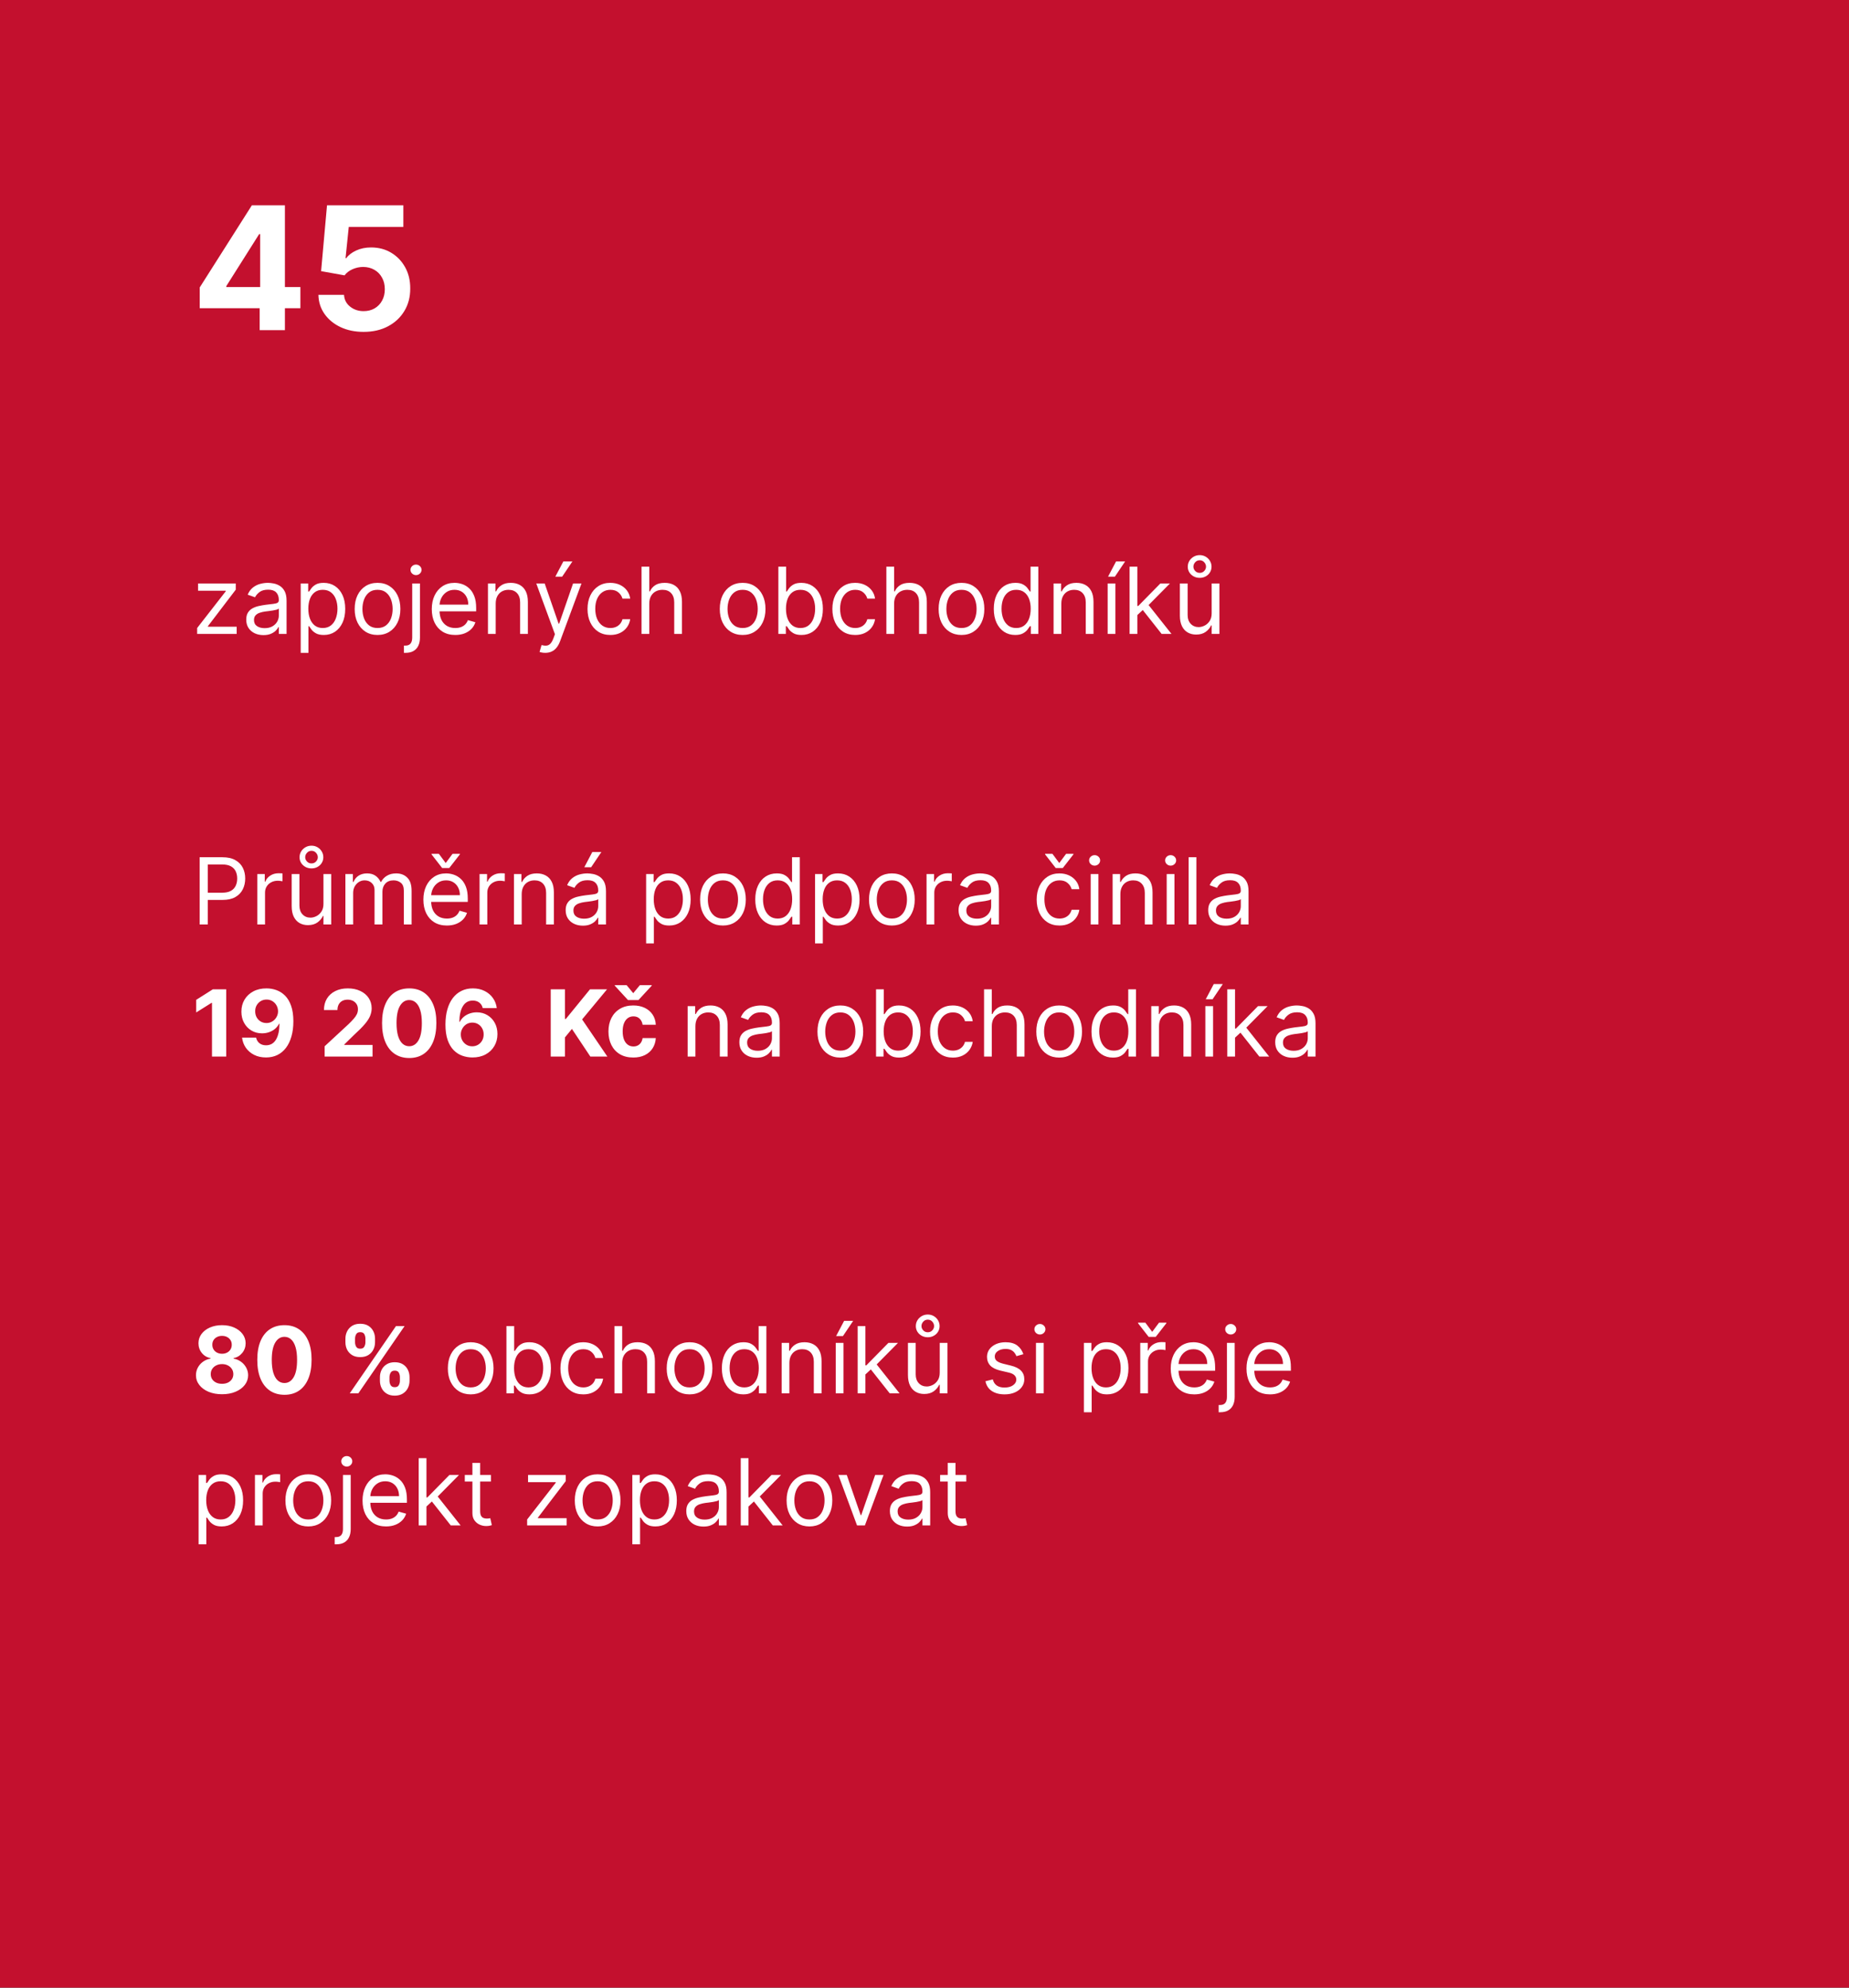 <svg width="280" height="301" viewBox="0 0 280 301" fill="none" xmlns="http://www.w3.org/2000/svg">
<rect x="0" y="0" width="280" height="301" fill="#333333" stroke="none"/>
<rect x="0.5" y="0.5" width="279" height="300" fill="#C3102E" stroke="#C3102E"/>
<path d="M30.246 46.676V43.528L38.141 31.091H40.855V35.449H39.249L34.272 43.325V43.472H45.49V46.676H30.246ZM39.322 50V45.716L39.396 44.322V31.091H43.145V50H39.322ZM55.06 50.258C53.755 50.258 52.592 50.019 51.57 49.538C50.554 49.058 49.748 48.397 49.151 47.553C48.554 46.71 48.243 45.744 48.218 44.654H52.096C52.139 45.387 52.447 45.981 53.02 46.436C53.592 46.892 54.272 47.119 55.06 47.119C55.688 47.119 56.242 46.981 56.722 46.704C57.208 46.421 57.587 46.03 57.858 45.531C58.135 45.026 58.273 44.448 58.273 43.795C58.273 43.131 58.132 42.546 57.848 42.041C57.571 41.536 57.187 41.142 56.694 40.859C56.202 40.576 55.639 40.432 55.005 40.425C54.451 40.425 53.912 40.539 53.389 40.767C52.872 40.995 52.469 41.306 52.179 41.7L48.625 41.062L49.52 31.091H61.08V34.359H52.816L52.327 39.096H52.438C52.77 38.628 53.272 38.24 53.943 37.932C54.614 37.625 55.365 37.471 56.196 37.471C57.334 37.471 58.35 37.739 59.242 38.274C60.135 38.81 60.84 39.545 61.357 40.481C61.874 41.41 62.129 42.481 62.123 43.694C62.129 44.968 61.834 46.101 61.237 47.092C60.646 48.077 59.818 48.852 58.753 49.418C57.694 49.978 56.463 50.258 55.06 50.258Z" fill="white"/>
<path d="M29.855 96V95.105L34.19 89.537V89.457H29.994V88.364H35.702V89.298L31.486 94.827V94.906H35.841V96H29.855ZM39.895 96.179C39.411 96.179 38.972 96.088 38.578 95.906C38.183 95.72 37.87 95.453 37.638 95.105C37.406 94.754 37.29 94.329 37.29 93.832C37.29 93.395 37.376 93.04 37.549 92.769C37.721 92.493 37.951 92.278 38.24 92.122C38.528 91.966 38.846 91.85 39.194 91.774C39.546 91.695 39.899 91.632 40.253 91.585C40.717 91.526 41.093 91.481 41.382 91.451C41.673 91.418 41.886 91.363 42.018 91.287C42.154 91.211 42.222 91.078 42.222 90.889V90.849C42.222 90.359 42.088 89.978 41.819 89.706C41.554 89.434 41.151 89.298 40.611 89.298C40.051 89.298 39.612 89.421 39.294 89.666C38.975 89.912 38.752 90.173 38.623 90.452L37.509 90.054C37.708 89.59 37.973 89.229 38.304 88.97C38.639 88.708 39.004 88.526 39.398 88.423C39.796 88.317 40.187 88.264 40.571 88.264C40.817 88.264 41.098 88.294 41.416 88.354C41.738 88.41 42.048 88.528 42.346 88.707C42.648 88.886 42.898 89.156 43.097 89.517C43.296 89.878 43.395 90.362 43.395 90.969V96H42.222V94.966H42.162C42.083 95.132 41.95 95.309 41.765 95.498C41.579 95.687 41.332 95.847 41.024 95.98C40.716 96.113 40.339 96.179 39.895 96.179ZM40.074 95.125C40.538 95.125 40.929 95.034 41.248 94.852C41.569 94.669 41.811 94.434 41.973 94.146C42.139 93.857 42.222 93.554 42.222 93.236V92.162C42.172 92.222 42.063 92.276 41.894 92.326C41.728 92.372 41.536 92.414 41.317 92.45C41.102 92.483 40.891 92.513 40.686 92.54C40.483 92.563 40.319 92.583 40.194 92.599C39.889 92.639 39.604 92.704 39.338 92.793C39.077 92.879 38.864 93.01 38.702 93.186C38.543 93.358 38.463 93.594 38.463 93.892C38.463 94.3 38.614 94.608 38.916 94.817C39.221 95.022 39.607 95.125 40.074 95.125ZM45.537 98.864V88.364H46.67V89.577H46.809C46.896 89.444 47.015 89.275 47.167 89.07C47.323 88.861 47.545 88.675 47.834 88.513C48.125 88.347 48.52 88.264 49.017 88.264C49.66 88.264 50.227 88.425 50.717 88.746C51.208 89.068 51.59 89.524 51.866 90.114C52.141 90.704 52.278 91.4 52.278 92.202C52.278 93.01 52.141 93.711 51.866 94.305C51.59 94.895 51.209 95.352 50.722 95.677C50.235 95.998 49.673 96.159 49.037 96.159C48.546 96.159 48.154 96.078 47.858 95.915C47.563 95.75 47.337 95.562 47.177 95.354C47.018 95.142 46.896 94.966 46.809 94.827H46.71V98.864H45.537ZM46.69 92.182C46.69 92.758 46.775 93.267 46.944 93.708C47.113 94.146 47.36 94.489 47.684 94.737C48.009 94.983 48.407 95.105 48.878 95.105C49.368 95.105 49.778 94.976 50.106 94.717C50.437 94.456 50.686 94.104 50.851 93.663C51.02 93.219 51.105 92.725 51.105 92.182C51.105 91.645 51.022 91.161 50.856 90.73C50.694 90.296 50.447 89.953 50.116 89.701C49.788 89.446 49.375 89.318 48.878 89.318C48.4 89.318 47.999 89.439 47.675 89.681C47.35 89.92 47.105 90.254 46.939 90.685C46.773 91.113 46.69 91.612 46.69 92.182ZM57.17 96.159C56.481 96.159 55.876 95.995 55.356 95.667C54.839 95.339 54.434 94.88 54.143 94.29C53.854 93.7 53.71 93.01 53.71 92.222C53.71 91.426 53.854 90.732 54.143 90.138C54.434 89.545 54.839 89.085 55.356 88.756C55.876 88.428 56.481 88.264 57.17 88.264C57.86 88.264 58.463 88.428 58.98 88.756C59.5 89.085 59.905 89.545 60.193 90.138C60.485 90.732 60.63 91.426 60.63 92.222C60.63 93.01 60.485 93.7 60.193 94.29C59.905 94.88 59.5 95.339 58.98 95.667C58.463 95.995 57.86 96.159 57.17 96.159ZM57.17 95.105C57.694 95.105 58.125 94.971 58.463 94.702C58.801 94.434 59.051 94.081 59.214 93.644C59.376 93.206 59.457 92.732 59.457 92.222C59.457 91.711 59.376 91.236 59.214 90.795C59.051 90.354 58.801 89.998 58.463 89.726C58.125 89.454 57.694 89.318 57.17 89.318C56.647 89.318 56.216 89.454 55.878 89.726C55.54 89.998 55.289 90.354 55.127 90.795C54.965 91.236 54.883 91.711 54.883 92.222C54.883 92.732 54.965 93.206 55.127 93.644C55.289 94.081 55.54 94.434 55.878 94.702C56.216 94.971 56.647 95.105 57.17 95.105ZM62.422 88.364H63.595V96.557C63.595 97.028 63.514 97.435 63.351 97.78C63.192 98.124 62.95 98.391 62.625 98.58C62.304 98.769 61.898 98.864 61.407 98.864C61.367 98.864 61.328 98.864 61.288 98.864C61.248 98.864 61.209 98.864 61.169 98.864V97.77C61.209 97.77 61.245 97.77 61.278 97.77C61.311 97.77 61.348 97.77 61.387 97.77C61.745 97.77 62.007 97.664 62.173 97.452C62.339 97.243 62.422 96.945 62.422 96.557V88.364ZM62.998 87.091C62.77 87.091 62.572 87.013 62.407 86.857C62.244 86.701 62.163 86.514 62.163 86.296C62.163 86.077 62.244 85.889 62.407 85.734C62.572 85.578 62.77 85.5 62.998 85.5C63.227 85.5 63.422 85.578 63.585 85.734C63.751 85.889 63.834 86.077 63.834 86.296C63.834 86.514 63.751 86.701 63.585 86.857C63.422 87.013 63.227 87.091 62.998 87.091ZM68.945 96.159C68.21 96.159 67.575 95.997 67.041 95.672C66.511 95.344 66.102 94.886 65.813 94.3C65.528 93.71 65.386 93.024 65.386 92.242C65.386 91.459 65.528 90.77 65.813 90.173C66.102 89.573 66.503 89.106 67.016 88.771C67.534 88.433 68.137 88.264 68.826 88.264C69.224 88.264 69.617 88.331 70.004 88.463C70.392 88.596 70.745 88.811 71.063 89.109C71.382 89.404 71.635 89.796 71.824 90.283C72.013 90.77 72.107 91.37 72.107 92.082V92.579H66.221V91.565H70.914C70.914 91.135 70.828 90.75 70.656 90.412C70.487 90.074 70.245 89.807 69.93 89.612C69.618 89.416 69.25 89.318 68.826 89.318C68.359 89.318 67.954 89.434 67.613 89.666C67.275 89.895 67.015 90.193 66.833 90.561C66.65 90.929 66.559 91.323 66.559 91.744V92.421C66.559 92.997 66.659 93.486 66.857 93.887C67.06 94.285 67.34 94.588 67.698 94.797C68.056 95.002 68.472 95.105 68.945 95.105C69.254 95.105 69.532 95.062 69.781 94.976C70.033 94.886 70.25 94.754 70.432 94.578C70.614 94.399 70.755 94.177 70.855 93.912L71.988 94.23C71.869 94.615 71.668 94.953 71.386 95.244C71.105 95.533 70.757 95.758 70.343 95.921C69.928 96.079 69.463 96.159 68.945 96.159ZM75.066 91.406V96H73.892V88.364H75.026V89.557H75.125C75.304 89.169 75.576 88.858 75.941 88.622C76.305 88.383 76.776 88.264 77.353 88.264C77.87 88.264 78.322 88.37 78.71 88.582C79.097 88.791 79.399 89.109 79.615 89.537C79.83 89.961 79.938 90.498 79.938 91.148V96H78.764V91.227C78.764 90.627 78.609 90.16 78.297 89.825C77.986 89.487 77.558 89.318 77.014 89.318C76.64 89.318 76.305 89.399 76.01 89.562C75.719 89.724 75.488 89.961 75.319 90.273C75.15 90.584 75.066 90.962 75.066 91.406ZM82.564 98.864C82.365 98.864 82.188 98.847 82.032 98.814C81.876 98.784 81.769 98.754 81.709 98.724L82.007 97.69C82.292 97.763 82.544 97.79 82.763 97.77C82.981 97.75 83.175 97.652 83.344 97.477C83.517 97.304 83.674 97.024 83.817 96.636L84.035 96.04L81.212 88.364H82.484L84.592 94.449H84.672L86.78 88.364H88.053L84.811 97.114C84.665 97.508 84.485 97.835 84.269 98.093C84.054 98.355 83.803 98.549 83.519 98.675C83.237 98.801 82.919 98.864 82.564 98.864ZM84.095 87.329L85.308 85.023H86.68L85.129 87.329H84.095ZM92.43 96.159C91.714 96.159 91.098 95.99 90.581 95.652C90.064 95.314 89.666 94.848 89.387 94.255C89.109 93.662 88.97 92.984 88.97 92.222C88.97 91.446 89.112 90.762 89.397 90.168C89.686 89.572 90.087 89.106 90.6 88.771C91.118 88.433 91.721 88.264 92.41 88.264C92.947 88.264 93.431 88.364 93.862 88.562C94.293 88.761 94.646 89.04 94.921 89.398C95.196 89.756 95.367 90.173 95.433 90.651H94.26C94.17 90.303 93.971 89.994 93.663 89.726C93.358 89.454 92.947 89.318 92.43 89.318C91.973 89.318 91.572 89.438 91.227 89.676C90.885 89.912 90.619 90.245 90.427 90.675C90.238 91.103 90.143 91.605 90.143 92.182C90.143 92.772 90.236 93.285 90.421 93.723C90.61 94.16 90.876 94.5 91.217 94.742C91.562 94.984 91.966 95.105 92.43 95.105C92.735 95.105 93.012 95.052 93.26 94.946C93.509 94.84 93.719 94.688 93.892 94.489C94.064 94.29 94.187 94.051 94.26 93.773H95.433C95.367 94.224 95.203 94.629 94.941 94.991C94.682 95.349 94.339 95.634 93.912 95.846C93.487 96.055 92.993 96.159 92.43 96.159ZM98.321 91.406V96H97.148V85.818H98.321V89.557H98.421C98.6 89.162 98.868 88.849 99.226 88.617C99.588 88.382 100.068 88.264 100.668 88.264C101.188 88.264 101.644 88.369 102.035 88.577C102.426 88.783 102.73 89.099 102.945 89.527C103.164 89.951 103.273 90.492 103.273 91.148V96H102.1V91.227C102.1 90.621 101.942 90.152 101.627 89.82C101.316 89.486 100.883 89.318 100.33 89.318C99.945 89.318 99.601 89.399 99.296 89.562C98.994 89.724 98.756 89.961 98.58 90.273C98.408 90.584 98.321 90.962 98.321 91.406ZM112.459 96.159C111.77 96.159 111.165 95.995 110.645 95.667C110.128 95.339 109.723 94.88 109.432 94.29C109.143 93.7 108.999 93.01 108.999 92.222C108.999 91.426 109.143 90.732 109.432 90.138C109.723 89.545 110.128 89.085 110.645 88.756C111.165 88.428 111.77 88.264 112.459 88.264C113.149 88.264 113.752 88.428 114.269 88.756C114.789 89.085 115.194 89.545 115.482 90.138C115.774 90.732 115.92 91.426 115.92 92.222C115.92 93.01 115.774 93.7 115.482 94.29C115.194 94.88 114.789 95.339 114.269 95.667C113.752 95.995 113.149 96.159 112.459 96.159ZM112.459 95.105C112.983 95.105 113.414 94.971 113.752 94.702C114.09 94.434 114.34 94.081 114.503 93.644C114.665 93.206 114.746 92.732 114.746 92.222C114.746 91.711 114.665 91.236 114.503 90.795C114.34 90.354 114.09 89.998 113.752 89.726C113.414 89.454 112.983 89.318 112.459 89.318C111.936 89.318 111.505 89.454 111.167 89.726C110.829 89.998 110.578 90.354 110.416 90.795C110.254 91.236 110.172 91.711 110.172 92.222C110.172 92.732 110.254 93.206 110.416 93.644C110.578 94.081 110.829 94.434 111.167 94.702C111.505 94.971 111.936 95.105 112.459 95.105ZM117.87 96V85.818H119.043V89.577H119.142C119.229 89.444 119.348 89.275 119.5 89.07C119.656 88.861 119.878 88.675 120.167 88.513C120.458 88.347 120.853 88.264 121.35 88.264C121.993 88.264 122.56 88.425 123.05 88.746C123.541 89.068 123.923 89.524 124.199 90.114C124.474 90.704 124.611 91.4 124.611 92.202C124.611 93.01 124.474 93.711 124.199 94.305C123.923 94.895 123.542 95.352 123.055 95.677C122.568 95.998 122.006 96.159 121.37 96.159C120.879 96.159 120.486 96.078 120.191 95.915C119.896 95.75 119.669 95.562 119.51 95.354C119.351 95.142 119.229 94.966 119.142 94.827H119.003V96H117.87ZM119.023 92.182C119.023 92.758 119.108 93.267 119.277 93.708C119.446 94.146 119.693 94.489 120.017 94.737C120.342 94.983 120.74 95.105 121.211 95.105C121.701 95.105 122.11 94.976 122.439 94.717C122.77 94.456 123.019 94.104 123.184 93.663C123.353 93.219 123.438 92.725 123.438 92.182C123.438 91.645 123.355 91.161 123.189 90.73C123.027 90.296 122.78 89.953 122.449 89.701C122.12 89.446 121.708 89.318 121.211 89.318C120.733 89.318 120.332 89.439 120.007 89.681C119.683 89.92 119.437 90.254 119.272 90.685C119.106 91.113 119.023 91.612 119.023 92.182ZM129.508 96.159C128.792 96.159 128.176 95.99 127.659 95.652C127.142 95.314 126.744 94.848 126.466 94.255C126.187 93.662 126.048 92.984 126.048 92.222C126.048 91.446 126.19 90.762 126.475 90.168C126.764 89.572 127.165 89.106 127.679 88.771C128.196 88.433 128.799 88.264 129.488 88.264C130.025 88.264 130.509 88.364 130.94 88.562C131.371 88.761 131.724 89.04 131.999 89.398C132.274 89.756 132.445 90.173 132.511 90.651H131.338C131.248 90.303 131.049 89.994 130.741 89.726C130.436 89.454 130.025 89.318 129.508 89.318C129.051 89.318 128.65 89.438 128.305 89.676C127.964 89.912 127.697 90.245 127.505 90.675C127.316 91.103 127.221 91.605 127.221 92.182C127.221 92.772 127.314 93.285 127.5 93.723C127.689 94.16 127.954 94.5 128.295 94.742C128.64 94.984 129.044 95.105 129.508 95.105C129.813 95.105 130.09 95.052 130.338 94.946C130.587 94.84 130.797 94.688 130.97 94.489C131.142 94.29 131.265 94.051 131.338 93.773H132.511C132.445 94.224 132.281 94.629 132.019 94.991C131.76 95.349 131.417 95.634 130.99 95.846C130.565 96.055 130.072 96.159 129.508 96.159ZM135.4 91.406V96H134.226V85.818H135.4V89.557H135.499C135.678 89.162 135.946 88.849 136.304 88.617C136.666 88.382 137.146 88.264 137.746 88.264C138.266 88.264 138.722 88.369 139.113 88.577C139.504 88.783 139.808 89.099 140.023 89.527C140.242 89.951 140.351 90.492 140.351 91.148V96H139.178V91.227C139.178 90.621 139.02 90.152 138.706 89.82C138.394 89.486 137.962 89.318 137.408 89.318C137.024 89.318 136.679 89.399 136.374 89.562C136.072 89.724 135.834 89.961 135.658 90.273C135.486 90.584 135.4 90.962 135.4 91.406ZM145.6 96.159C144.911 96.159 144.306 95.995 143.785 95.667C143.268 95.339 142.864 94.88 142.572 94.29C142.284 93.7 142.14 93.01 142.14 92.222C142.14 91.426 142.284 90.732 142.572 90.138C142.864 89.545 143.268 89.085 143.785 88.756C144.306 88.428 144.911 88.264 145.6 88.264C146.289 88.264 146.893 88.428 147.41 88.756C147.93 89.085 148.334 89.545 148.623 90.138C148.914 90.732 149.06 91.426 149.06 92.222C149.06 93.01 148.914 93.7 148.623 94.29C148.334 94.88 147.93 95.339 147.41 95.667C146.893 95.995 146.289 96.159 145.6 96.159ZM145.6 95.105C146.124 95.105 146.555 94.971 146.893 94.702C147.231 94.434 147.481 94.081 147.643 93.644C147.806 93.206 147.887 92.732 147.887 92.222C147.887 91.711 147.806 91.236 147.643 90.795C147.481 90.354 147.231 89.998 146.893 89.726C146.555 89.454 146.124 89.318 145.6 89.318C145.076 89.318 144.645 89.454 144.307 89.726C143.969 89.998 143.719 90.354 143.557 90.795C143.394 91.236 143.313 91.711 143.313 92.222C143.313 92.732 143.394 93.206 143.557 93.644C143.719 94.081 143.969 94.434 144.307 94.702C144.645 94.971 145.076 95.105 145.6 95.105ZM153.735 96.159C153.098 96.159 152.537 95.998 152.049 95.677C151.562 95.352 151.181 94.895 150.906 94.305C150.631 93.711 150.493 93.01 150.493 92.202C150.493 91.4 150.631 90.704 150.906 90.114C151.181 89.524 151.564 89.068 152.054 88.746C152.545 88.425 153.112 88.264 153.755 88.264C154.252 88.264 154.645 88.347 154.933 88.513C155.225 88.675 155.447 88.861 155.599 89.07C155.755 89.275 155.876 89.444 155.962 89.577H156.061V85.818H157.235V96H156.101V94.827H155.962C155.876 94.966 155.753 95.142 155.594 95.354C155.435 95.562 155.208 95.75 154.913 95.915C154.618 96.078 154.225 96.159 153.735 96.159ZM153.894 95.105C154.364 95.105 154.762 94.983 155.087 94.737C155.412 94.489 155.659 94.146 155.828 93.708C155.997 93.267 156.081 92.758 156.081 92.182C156.081 91.612 155.998 91.113 155.833 90.685C155.667 90.254 155.422 89.92 155.097 89.681C154.772 89.439 154.371 89.318 153.894 89.318C153.397 89.318 152.982 89.446 152.651 89.701C152.323 89.953 152.076 90.296 151.91 90.73C151.748 91.161 151.667 91.645 151.667 92.182C151.667 92.725 151.749 93.219 151.915 93.663C152.084 94.104 152.333 94.456 152.661 94.717C152.992 94.976 153.403 95.105 153.894 95.105ZM160.72 91.406V96H159.547V88.364H160.68V89.557H160.779C160.958 89.169 161.23 88.858 161.595 88.622C161.959 88.383 162.43 88.264 163.007 88.264C163.524 88.264 163.976 88.37 164.364 88.582C164.752 88.791 165.053 89.109 165.269 89.537C165.484 89.961 165.592 90.498 165.592 91.148V96H164.419V91.227C164.419 90.627 164.263 90.16 163.951 89.825C163.64 89.487 163.212 89.318 162.669 89.318C162.294 89.318 161.959 89.399 161.664 89.562C161.373 89.724 161.142 89.961 160.973 90.273C160.804 90.584 160.72 90.962 160.72 91.406ZM167.736 96V88.364H168.909V96H167.736ZM167.796 87.329L169.009 85.023H170.381L168.83 87.329H167.796ZM172.152 93.216L172.132 91.764H172.371L175.712 88.364H177.163L173.604 91.963H173.504L172.152 93.216ZM171.058 96V85.818H172.232V96H171.058ZM175.911 96L172.928 92.222L173.763 91.406L177.402 96H175.911ZM183.486 92.878V88.364H184.659V96H183.486V94.707H183.406C183.227 95.095 182.949 95.425 182.571 95.697C182.193 95.965 181.716 96.099 181.139 96.099C180.662 96.099 180.238 95.995 179.867 95.786C179.495 95.574 179.204 95.256 178.992 94.832C178.78 94.404 178.673 93.865 178.673 93.216V88.364H179.847V93.136C179.847 93.693 180.003 94.137 180.314 94.469C180.629 94.8 181.03 94.966 181.517 94.966C181.809 94.966 182.106 94.891 182.407 94.742C182.712 94.593 182.967 94.364 183.173 94.056C183.382 93.748 183.486 93.355 183.486 92.878ZM181.676 87.508C181.338 87.508 181.032 87.434 180.757 87.285C180.485 87.136 180.268 86.933 180.105 86.678C179.946 86.423 179.867 86.136 179.867 85.818C179.867 85.5 179.946 85.208 180.105 84.943C180.268 84.678 180.485 84.466 180.757 84.307C181.032 84.148 181.338 84.068 181.676 84.068C182.014 84.068 182.318 84.148 182.586 84.307C182.858 84.466 183.072 84.678 183.227 84.943C183.387 85.208 183.466 85.5 183.466 85.818C183.466 86.136 183.387 86.423 183.227 86.678C183.072 86.933 182.858 87.136 182.586 87.285C182.318 87.434 182.014 87.508 181.676 87.508ZM181.676 86.753C181.955 86.753 182.183 86.657 182.362 86.465C182.541 86.272 182.631 86.057 182.631 85.818C182.631 85.57 182.541 85.346 182.362 85.147C182.183 84.945 181.955 84.844 181.676 84.844C181.398 84.844 181.169 84.945 180.99 85.147C180.811 85.346 180.722 85.57 180.722 85.818C180.722 86.057 180.811 86.272 180.99 86.465C181.169 86.657 181.398 86.753 181.676 86.753Z" fill="white"/>
<path d="M30.233 140V129.818H33.673C34.472 129.818 35.125 129.962 35.632 130.251C36.142 130.536 36.52 130.922 36.766 131.409C37.011 131.896 37.133 132.44 37.133 133.04C37.133 133.64 37.011 134.185 36.766 134.675C36.524 135.166 36.149 135.557 35.642 135.849C35.135 136.137 34.485 136.281 33.693 136.281H31.227V135.188H33.653C34.2 135.188 34.639 135.093 34.971 134.904C35.302 134.715 35.543 134.46 35.692 134.138C35.844 133.814 35.92 133.447 35.92 133.04C35.92 132.632 35.844 132.268 35.692 131.946C35.543 131.625 35.301 131.373 34.966 131.19C34.631 131.005 34.187 130.912 33.633 130.912H31.466V140H30.233ZM38.961 140V132.364H40.094V133.517H40.174C40.313 133.139 40.565 132.833 40.929 132.597C41.294 132.362 41.705 132.244 42.162 132.244C42.248 132.244 42.356 132.246 42.485 132.249C42.615 132.253 42.712 132.258 42.779 132.264V133.457C42.739 133.447 42.648 133.433 42.505 133.413C42.366 133.389 42.219 133.378 42.063 133.378C41.692 133.378 41.36 133.456 41.069 133.612C40.78 133.764 40.551 133.976 40.383 134.248C40.217 134.516 40.134 134.823 40.134 135.168V140H38.961ZM48.982 136.878V132.364H50.155V140H48.982V138.707H48.903C48.724 139.095 48.445 139.425 48.067 139.697C47.69 139.965 47.212 140.099 46.636 140.099C46.158 140.099 45.734 139.995 45.363 139.786C44.992 139.574 44.7 139.256 44.488 138.832C44.276 138.404 44.17 137.866 44.17 137.216V132.364H45.343V137.136C45.343 137.693 45.499 138.137 45.81 138.469C46.125 138.8 46.526 138.966 47.013 138.966C47.305 138.966 47.602 138.891 47.903 138.742C48.208 138.593 48.463 138.364 48.669 138.056C48.878 137.748 48.982 137.355 48.982 136.878ZM47.172 131.509C46.834 131.509 46.528 131.434 46.253 131.285C45.981 131.136 45.764 130.933 45.601 130.678C45.442 130.423 45.363 130.136 45.363 129.818C45.363 129.5 45.442 129.208 45.601 128.943C45.764 128.678 45.981 128.466 46.253 128.307C46.528 128.148 46.834 128.068 47.172 128.068C47.511 128.068 47.814 128.148 48.082 128.307C48.354 128.466 48.568 128.678 48.724 128.943C48.883 129.208 48.962 129.5 48.962 129.818C48.962 130.136 48.883 130.423 48.724 130.678C48.568 130.933 48.354 131.136 48.082 131.285C47.814 131.434 47.511 131.509 47.172 131.509ZM47.172 130.753C47.451 130.753 47.679 130.657 47.858 130.464C48.038 130.272 48.127 130.057 48.127 129.818C48.127 129.57 48.038 129.346 47.858 129.147C47.679 128.945 47.451 128.844 47.172 128.844C46.894 128.844 46.665 128.945 46.486 129.147C46.307 129.346 46.218 129.57 46.218 129.818C46.218 130.057 46.307 130.272 46.486 130.464C46.665 130.657 46.894 130.753 47.172 130.753ZM52.304 140V132.364H53.438V133.557H53.537C53.696 133.149 53.953 132.833 54.308 132.607C54.663 132.379 55.088 132.264 55.586 132.264C56.089 132.264 56.509 132.379 56.843 132.607C57.181 132.833 57.445 133.149 57.634 133.557H57.713C57.909 133.162 58.202 132.849 58.593 132.617C58.984 132.382 59.453 132.264 60 132.264C60.683 132.264 61.242 132.478 61.676 132.906C62.11 133.33 62.327 133.991 62.327 134.889V140H61.154V134.889C61.154 134.326 61 133.923 60.691 133.681C60.383 133.439 60.02 133.318 59.603 133.318C59.066 133.318 58.65 133.481 58.355 133.805C58.06 134.127 57.912 134.535 57.912 135.028V140H56.719V134.77C56.719 134.336 56.578 133.986 56.297 133.721C56.015 133.452 55.652 133.318 55.208 133.318C54.903 133.318 54.618 133.399 54.353 133.562C54.091 133.724 53.879 133.95 53.716 134.238C53.557 134.523 53.478 134.853 53.478 135.227V140H52.304ZM67.674 140.159C66.938 140.159 66.303 139.997 65.77 139.672C65.24 139.344 64.83 138.886 64.542 138.3C64.257 137.71 64.114 137.024 64.114 136.241C64.114 135.459 64.257 134.77 64.542 134.173C64.83 133.573 65.231 133.106 65.745 132.771C66.262 132.433 66.865 132.264 67.555 132.264C67.952 132.264 68.345 132.33 68.733 132.463C69.121 132.596 69.474 132.811 69.792 133.109C70.11 133.404 70.364 133.795 70.553 134.283C70.742 134.77 70.836 135.37 70.836 136.082V136.58H64.95V135.565H69.643C69.643 135.134 69.557 134.75 69.384 134.412C69.215 134.074 68.973 133.807 68.658 133.612C68.347 133.416 67.979 133.318 67.555 133.318C67.087 133.318 66.683 133.434 66.342 133.666C66.004 133.895 65.743 134.193 65.561 134.561C65.379 134.929 65.288 135.323 65.288 135.744V136.42C65.288 136.997 65.387 137.486 65.586 137.887C65.788 138.285 66.068 138.588 66.426 138.797C66.784 139.002 67.2 139.105 67.674 139.105C67.982 139.105 68.261 139.062 68.509 138.976C68.761 138.886 68.978 138.754 69.16 138.578C69.343 138.399 69.484 138.177 69.583 137.912L70.717 138.23C70.597 138.615 70.397 138.953 70.115 139.244C69.833 139.533 69.485 139.758 69.071 139.92C68.657 140.08 68.191 140.159 67.674 140.159ZM66.461 129.301L67.495 130.693L68.529 129.301H69.643V129.381L68.032 131.449H66.958L65.347 129.381V129.301H66.461ZM72.621 140V132.364H73.754V133.517H73.834C73.973 133.139 74.225 132.833 74.59 132.597C74.954 132.362 75.365 132.244 75.822 132.244C75.909 132.244 76.016 132.246 76.146 132.249C76.275 132.253 76.373 132.258 76.439 132.264V133.457C76.399 133.447 76.308 133.433 76.165 133.413C76.026 133.389 75.879 133.378 75.723 133.378C75.352 133.378 75.02 133.456 74.729 133.612C74.44 133.764 74.212 133.976 74.043 134.248C73.877 134.516 73.794 134.823 73.794 135.168V140H72.621ZM79.003 135.406V140H77.83V132.364H78.963V133.557H79.063C79.242 133.169 79.513 132.857 79.878 132.622C80.243 132.384 80.713 132.264 81.29 132.264C81.807 132.264 82.259 132.37 82.647 132.582C83.035 132.791 83.337 133.109 83.552 133.537C83.767 133.961 83.875 134.498 83.875 135.148V140H82.702V135.227C82.702 134.627 82.546 134.16 82.235 133.825C81.923 133.487 81.495 133.318 80.952 133.318C80.577 133.318 80.243 133.399 79.948 133.562C79.656 133.724 79.426 133.961 79.257 134.273C79.088 134.584 79.003 134.962 79.003 135.406ZM88.266 140.179C87.782 140.179 87.343 140.088 86.949 139.906C86.555 139.72 86.241 139.453 86.009 139.105C85.777 138.754 85.661 138.33 85.661 137.832C85.661 137.395 85.747 137.04 85.92 136.768C86.092 136.493 86.322 136.278 86.611 136.122C86.899 135.966 87.217 135.85 87.565 135.774C87.917 135.695 88.27 135.632 88.624 135.585C89.088 135.526 89.465 135.481 89.753 135.451C90.044 135.418 90.257 135.363 90.389 135.287C90.525 135.211 90.593 135.078 90.593 134.889V134.849C90.593 134.359 90.459 133.978 90.19 133.706C89.925 133.434 89.522 133.298 88.982 133.298C88.422 133.298 87.983 133.421 87.665 133.666C87.347 133.911 87.123 134.173 86.994 134.452L85.88 134.054C86.079 133.59 86.344 133.229 86.675 132.97C87.01 132.708 87.375 132.526 87.769 132.423C88.167 132.317 88.558 132.264 88.942 132.264C89.188 132.264 89.469 132.294 89.788 132.354C90.109 132.41 90.419 132.528 90.717 132.707C91.019 132.886 91.269 133.156 91.468 133.517C91.667 133.878 91.766 134.362 91.766 134.969V140H90.593V138.966H90.533C90.454 139.132 90.321 139.309 90.136 139.498C89.95 139.687 89.703 139.848 89.395 139.98C89.087 140.113 88.71 140.179 88.266 140.179ZM88.445 139.125C88.909 139.125 89.3 139.034 89.619 138.852C89.94 138.669 90.182 138.434 90.344 138.146C90.51 137.857 90.593 137.554 90.593 137.236V136.162C90.543 136.222 90.434 136.276 90.265 136.326C90.099 136.372 89.907 136.414 89.688 136.45C89.473 136.483 89.262 136.513 89.057 136.54C88.855 136.563 88.691 136.583 88.565 136.599C88.26 136.639 87.975 136.704 87.71 136.793C87.448 136.879 87.236 137.01 87.073 137.186C86.914 137.358 86.835 137.594 86.835 137.892C86.835 138.3 86.985 138.608 87.287 138.817C87.592 139.022 87.978 139.125 88.445 139.125ZM88.485 131.33L89.698 129.023H91.07L89.519 131.33H88.485ZM97.845 142.864V132.364H98.979V133.577H99.118C99.204 133.444 99.324 133.275 99.476 133.07C99.632 132.861 99.854 132.675 100.142 132.513C100.434 132.347 100.828 132.264 101.325 132.264C101.968 132.264 102.535 132.425 103.026 132.746C103.516 133.068 103.899 133.524 104.174 134.114C104.449 134.704 104.587 135.4 104.587 136.202C104.587 137.01 104.449 137.711 104.174 138.305C103.899 138.895 103.518 139.352 103.031 139.677C102.544 139.998 101.982 140.159 101.345 140.159C100.855 140.159 100.462 140.078 100.167 139.915C99.872 139.75 99.645 139.562 99.486 139.354C99.327 139.142 99.204 138.966 99.118 138.827H99.019V142.864H97.845ZM98.999 136.182C98.999 136.759 99.083 137.267 99.252 137.708C99.421 138.146 99.668 138.489 99.993 138.737C100.318 138.982 100.716 139.105 101.186 139.105C101.677 139.105 102.086 138.976 102.414 138.717C102.746 138.455 102.994 138.104 103.16 137.663C103.329 137.219 103.414 136.725 103.414 136.182C103.414 135.645 103.331 135.161 103.165 134.73C103.003 134.296 102.756 133.953 102.424 133.701C102.096 133.446 101.683 133.318 101.186 133.318C100.709 133.318 100.308 133.439 99.983 133.681C99.658 133.92 99.413 134.254 99.247 134.685C99.082 135.113 98.999 135.612 98.999 136.182ZM109.479 140.159C108.789 140.159 108.185 139.995 107.664 139.667C107.147 139.339 106.743 138.88 106.451 138.29C106.163 137.7 106.019 137.01 106.019 136.222C106.019 135.426 106.163 134.732 106.451 134.138C106.743 133.545 107.147 133.085 107.664 132.756C108.185 132.428 108.789 132.264 109.479 132.264C110.168 132.264 110.771 132.428 111.289 132.756C111.809 133.085 112.213 133.545 112.502 134.138C112.793 134.732 112.939 135.426 112.939 136.222C112.939 137.01 112.793 137.7 112.502 138.29C112.213 138.88 111.809 139.339 111.289 139.667C110.771 139.995 110.168 140.159 109.479 140.159ZM109.479 139.105C110.003 139.105 110.433 138.971 110.771 138.702C111.11 138.434 111.36 138.081 111.522 137.643C111.685 137.206 111.766 136.732 111.766 136.222C111.766 135.711 111.685 135.236 111.522 134.795C111.36 134.354 111.11 133.998 110.771 133.726C110.433 133.454 110.003 133.318 109.479 133.318C108.955 133.318 108.524 133.454 108.186 133.726C107.848 133.998 107.598 134.354 107.436 134.795C107.273 135.236 107.192 135.711 107.192 136.222C107.192 136.732 107.273 137.206 107.436 137.643C107.598 138.081 107.848 138.434 108.186 138.702C108.524 138.971 108.955 139.105 109.479 139.105ZM117.614 140.159C116.977 140.159 116.415 139.998 115.928 139.677C115.441 139.352 115.06 138.895 114.785 138.305C114.51 137.711 114.372 137.01 114.372 136.202C114.372 135.4 114.51 134.704 114.785 134.114C115.06 133.524 115.443 133.068 115.933 132.746C116.424 132.425 116.991 132.264 117.634 132.264C118.131 132.264 118.523 132.347 118.812 132.513C119.103 132.675 119.326 132.861 119.478 133.07C119.634 133.275 119.755 133.444 119.841 133.577H119.94V129.818H121.114V140H119.98V138.827H119.841C119.755 138.966 119.632 139.142 119.473 139.354C119.314 139.562 119.087 139.75 118.792 139.915C118.497 140.078 118.104 140.159 117.614 140.159ZM117.773 139.105C118.243 139.105 118.641 138.982 118.966 138.737C119.291 138.489 119.538 138.146 119.707 137.708C119.876 137.267 119.96 136.759 119.96 136.182C119.96 135.612 119.877 135.113 119.712 134.685C119.546 134.254 119.301 133.92 118.976 133.681C118.651 133.439 118.25 133.318 117.773 133.318C117.276 133.318 116.861 133.446 116.53 133.701C116.202 133.953 115.955 134.296 115.789 134.73C115.627 135.161 115.545 135.645 115.545 136.182C115.545 136.725 115.628 137.219 115.794 137.663C115.963 138.104 116.212 138.455 116.54 138.717C116.871 138.976 117.282 139.105 117.773 139.105ZM123.425 142.864V132.364H124.559V133.577H124.698C124.784 133.444 124.904 133.275 125.056 133.07C125.212 132.861 125.434 132.675 125.722 132.513C126.014 132.347 126.408 132.264 126.906 132.264C127.549 132.264 128.115 132.425 128.606 132.746C129.096 133.068 129.479 133.524 129.754 134.114C130.029 134.704 130.167 135.4 130.167 136.202C130.167 137.01 130.029 137.711 129.754 138.305C129.479 138.895 129.098 139.352 128.611 139.677C128.124 139.998 127.562 140.159 126.925 140.159C126.435 140.159 126.042 140.078 125.747 139.915C125.452 139.75 125.225 139.562 125.066 139.354C124.907 139.142 124.784 138.966 124.698 138.827H124.599V142.864H123.425ZM124.579 136.182C124.579 136.759 124.663 137.267 124.832 137.708C125.001 138.146 125.248 138.489 125.573 138.737C125.898 138.982 126.296 139.105 126.766 139.105C127.257 139.105 127.666 138.976 127.994 138.717C128.326 138.455 128.574 138.104 128.74 137.663C128.909 137.219 128.994 136.725 128.994 136.182C128.994 135.645 128.911 135.161 128.745 134.73C128.583 134.296 128.336 133.953 128.004 133.701C127.676 133.446 127.263 133.318 126.766 133.318C126.289 133.318 125.888 133.439 125.563 133.681C125.238 133.92 124.993 134.254 124.827 134.685C124.662 135.113 124.579 135.612 124.579 136.182ZM135.059 140.159C134.37 140.159 133.765 139.995 133.244 139.667C132.727 139.339 132.323 138.88 132.031 138.29C131.743 137.7 131.599 137.01 131.599 136.222C131.599 135.426 131.743 134.732 132.031 134.138C132.323 133.545 132.727 133.085 133.244 132.756C133.765 132.428 134.37 132.264 135.059 132.264C135.748 132.264 136.352 132.428 136.869 132.756C137.389 133.085 137.793 133.545 138.082 134.138C138.373 134.732 138.519 135.426 138.519 136.222C138.519 137.01 138.373 137.7 138.082 138.29C137.793 138.88 137.389 139.339 136.869 139.667C136.352 139.995 135.748 140.159 135.059 140.159ZM135.059 139.105C135.583 139.105 136.013 138.971 136.352 138.702C136.69 138.434 136.94 138.081 137.102 137.643C137.265 137.206 137.346 136.732 137.346 136.222C137.346 135.711 137.265 135.236 137.102 134.795C136.94 134.354 136.69 133.998 136.352 133.726C136.013 133.454 135.583 133.318 135.059 133.318C134.535 133.318 134.104 133.454 133.766 133.726C133.428 133.998 133.178 134.354 133.016 134.795C132.853 135.236 132.772 135.711 132.772 136.222C132.772 136.732 132.853 137.206 133.016 137.643C133.178 138.081 133.428 138.434 133.766 138.702C134.104 138.971 134.535 139.105 135.059 139.105ZM140.31 140V132.364H141.444V133.517H141.523C141.662 133.139 141.914 132.833 142.279 132.597C142.644 132.362 143.055 132.244 143.512 132.244C143.598 132.244 143.706 132.246 143.835 132.249C143.964 132.253 144.062 132.258 144.128 132.264V133.457C144.089 133.447 143.997 133.433 143.855 133.413C143.716 133.389 143.568 133.378 143.412 133.378C143.041 133.378 142.71 133.456 142.418 133.612C142.13 133.764 141.901 133.976 141.732 134.248C141.566 134.516 141.483 134.823 141.483 135.168V140H140.31ZM147.766 140.179C147.282 140.179 146.843 140.088 146.449 139.906C146.054 139.72 145.741 139.453 145.509 139.105C145.277 138.754 145.161 138.33 145.161 137.832C145.161 137.395 145.247 137.04 145.42 136.768C145.592 136.493 145.822 136.278 146.111 136.122C146.399 135.966 146.717 135.85 147.065 135.774C147.417 135.695 147.77 135.632 148.124 135.585C148.588 135.526 148.964 135.481 149.253 135.451C149.545 135.418 149.757 135.363 149.889 135.287C150.025 135.211 150.093 135.078 150.093 134.889V134.849C150.093 134.359 149.959 133.978 149.69 133.706C149.425 133.434 149.022 133.298 148.482 133.298C147.922 133.298 147.483 133.421 147.165 133.666C146.847 133.911 146.623 134.173 146.494 134.452L145.38 134.054C145.579 133.59 145.844 133.229 146.175 132.97C146.51 132.708 146.875 132.526 147.269 132.423C147.667 132.317 148.058 132.264 148.442 132.264C148.688 132.264 148.969 132.294 149.288 132.354C149.609 132.41 149.919 132.528 150.217 132.707C150.519 132.886 150.769 133.156 150.968 133.517C151.167 133.878 151.266 134.362 151.266 134.969V140H150.093V138.966H150.033C149.954 139.132 149.821 139.309 149.636 139.498C149.45 139.687 149.203 139.848 148.895 139.98C148.587 140.113 148.21 140.179 147.766 140.179ZM147.945 139.125C148.409 139.125 148.8 139.034 149.119 138.852C149.44 138.669 149.682 138.434 149.844 138.146C150.01 137.857 150.093 137.554 150.093 137.236V136.162C150.043 136.222 149.934 136.276 149.765 136.326C149.599 136.372 149.407 136.414 149.188 136.45C148.973 136.483 148.762 136.513 148.557 136.54C148.355 136.563 148.191 136.583 148.065 136.599C147.76 136.639 147.475 136.704 147.21 136.793C146.948 136.879 146.736 137.01 146.573 137.186C146.414 137.358 146.335 137.594 146.335 137.892C146.335 138.3 146.485 138.608 146.787 138.817C147.092 139.022 147.478 139.125 147.945 139.125ZM160.448 140.159C159.732 140.159 159.115 139.99 158.598 139.652C158.081 139.314 157.683 138.848 157.405 138.255C157.127 137.662 156.987 136.984 156.987 136.222C156.987 135.446 157.13 134.762 157.415 134.168C157.703 133.572 158.104 133.106 158.618 132.771C159.135 132.433 159.738 132.264 160.428 132.264C160.965 132.264 161.449 132.364 161.879 132.562C162.31 132.761 162.663 133.04 162.938 133.398C163.213 133.756 163.384 134.173 163.45 134.651H162.277C162.188 134.303 161.989 133.994 161.681 133.726C161.376 133.454 160.965 133.318 160.448 133.318C159.99 133.318 159.589 133.437 159.244 133.676C158.903 133.911 158.636 134.245 158.444 134.675C158.255 135.103 158.161 135.605 158.161 136.182C158.161 136.772 158.253 137.286 158.439 137.723C158.628 138.161 158.893 138.5 159.235 138.742C159.579 138.984 159.984 139.105 160.448 139.105C160.753 139.105 161.029 139.052 161.278 138.946C161.526 138.84 161.737 138.688 161.909 138.489C162.082 138.29 162.204 138.051 162.277 137.773H163.45C163.384 138.223 163.22 138.629 162.958 138.991C162.7 139.349 162.357 139.634 161.929 139.846C161.505 140.055 161.011 140.159 160.448 140.159ZM159.374 129.301L160.408 130.693L161.442 129.301H162.556V129.381L160.945 131.449H159.871L158.26 129.381V129.301H159.374ZM165.166 140V132.364H166.339V140H165.166ZM165.762 131.091C165.534 131.091 165.336 131.013 165.171 130.857C165.008 130.701 164.927 130.514 164.927 130.295C164.927 130.077 165.008 129.889 165.171 129.734C165.336 129.578 165.534 129.5 165.762 129.5C165.991 129.5 166.186 129.578 166.349 129.734C166.515 129.889 166.597 130.077 166.597 130.295C166.597 130.514 166.515 130.701 166.349 130.857C166.186 131.013 165.991 131.091 165.762 131.091ZM169.661 135.406V140H168.488V132.364H169.621V133.557H169.721C169.9 133.169 170.172 132.857 170.536 132.622C170.901 132.384 171.371 132.264 171.948 132.264C172.465 132.264 172.918 132.37 173.305 132.582C173.693 132.791 173.995 133.109 174.21 133.537C174.426 133.961 174.533 134.498 174.533 135.148V140H173.36V135.227C173.36 134.627 173.204 134.16 172.893 133.825C172.581 133.487 172.154 133.318 171.61 133.318C171.236 133.318 170.901 133.399 170.606 133.562C170.314 133.724 170.084 133.961 169.915 134.273C169.746 134.584 169.661 134.962 169.661 135.406ZM176.677 140V132.364H177.851V140H176.677ZM177.274 131.091C177.045 131.091 176.848 131.013 176.682 130.857C176.52 130.701 176.439 130.514 176.439 130.295C176.439 130.077 176.52 129.889 176.682 129.734C176.848 129.578 177.045 129.5 177.274 129.5C177.503 129.5 177.698 129.578 177.861 129.734C178.026 129.889 178.109 130.077 178.109 130.295C178.109 130.514 178.026 130.701 177.861 130.857C177.698 131.013 177.503 131.091 177.274 131.091ZM181.173 129.818V140H180V129.818H181.173ZM185.569 140.179C185.085 140.179 184.646 140.088 184.252 139.906C183.857 139.72 183.544 139.453 183.312 139.105C183.08 138.754 182.964 138.33 182.964 137.832C182.964 137.395 183.05 137.04 183.222 136.768C183.395 136.493 183.625 136.278 183.914 136.122C184.202 135.966 184.52 135.85 184.868 135.774C185.219 135.695 185.572 135.632 185.927 135.585C186.391 135.526 186.767 135.481 187.056 135.451C187.347 135.418 187.559 135.363 187.692 135.287C187.828 135.211 187.896 135.078 187.896 134.889V134.849C187.896 134.359 187.762 133.978 187.493 133.706C187.228 133.434 186.825 133.298 186.285 133.298C185.725 133.298 185.286 133.421 184.968 133.666C184.649 133.911 184.426 134.173 184.296 134.452L183.183 134.054C183.382 133.59 183.647 133.229 183.978 132.97C184.313 132.708 184.677 132.526 185.072 132.423C185.47 132.317 185.861 132.264 186.245 132.264C186.49 132.264 186.772 132.294 187.09 132.354C187.412 132.41 187.722 132.528 188.02 132.707C188.322 132.886 188.572 133.156 188.771 133.517C188.97 133.878 189.069 134.362 189.069 134.969V140H187.896V138.966H187.836C187.757 139.132 187.624 139.309 187.438 139.498C187.253 139.687 187.006 139.848 186.698 139.98C186.389 140.113 186.013 140.179 185.569 140.179ZM185.748 139.125C186.212 139.125 186.603 139.034 186.921 138.852C187.243 138.669 187.485 138.434 187.647 138.146C187.813 137.857 187.896 137.554 187.896 137.236V136.162C187.846 136.222 187.737 136.276 187.568 136.326C187.402 136.372 187.21 136.414 186.991 136.45C186.776 136.483 186.565 136.513 186.36 136.54C186.157 136.563 185.993 136.583 185.867 136.599C185.562 136.639 185.277 136.704 185.012 136.793C184.75 136.879 184.538 137.01 184.376 137.186C184.217 137.358 184.137 137.594 184.137 137.892C184.137 138.3 184.288 138.608 184.59 138.817C184.895 139.022 185.281 139.125 185.748 139.125ZM34.255 149.818V160H32.102V151.862H32.043L29.711 153.323V151.414L32.231 149.818H34.255ZM40.359 149.679C40.883 149.679 41.386 149.767 41.87 149.942C42.357 150.118 42.792 150.398 43.173 150.783C43.557 151.167 43.861 151.678 44.083 152.314C44.308 152.947 44.422 153.724 44.426 154.646C44.426 155.511 44.328 156.283 44.132 156.962C43.94 157.638 43.663 158.214 43.302 158.688C42.941 159.161 42.505 159.523 41.995 159.771C41.484 160.017 40.914 160.139 40.284 160.139C39.605 160.139 39.005 160.008 38.485 159.746C37.964 159.481 37.545 159.122 37.227 158.668C36.912 158.21 36.721 157.696 36.655 157.126H38.778C38.861 157.498 39.035 157.786 39.3 157.991C39.565 158.194 39.893 158.295 40.284 158.295C40.947 158.295 41.451 158.006 41.796 157.43C42.14 156.85 42.314 156.056 42.318 155.048H42.248C42.096 155.347 41.89 155.603 41.632 155.819C41.373 156.031 41.076 156.195 40.742 156.311C40.41 156.427 40.057 156.485 39.683 156.485C39.083 156.485 38.547 156.344 38.077 156.062C37.606 155.781 37.235 155.393 36.963 154.899C36.691 154.405 36.556 153.842 36.556 153.209C36.552 152.526 36.71 151.918 37.028 151.384C37.346 150.851 37.79 150.433 38.36 150.131C38.934 149.826 39.6 149.676 40.359 149.679ZM40.374 151.369C40.039 151.369 39.741 151.449 39.479 151.608C39.22 151.767 39.015 151.981 38.862 152.249C38.713 152.518 38.64 152.818 38.644 153.149C38.644 153.484 38.717 153.786 38.862 154.054C39.011 154.319 39.214 154.531 39.469 154.69C39.727 154.846 40.022 154.924 40.354 154.924C40.602 154.924 40.833 154.878 41.045 154.785C41.257 154.692 41.441 154.564 41.597 154.402C41.756 154.236 41.88 154.046 41.97 153.83C42.059 153.615 42.104 153.386 42.104 153.144C42.101 152.823 42.024 152.528 41.875 152.259C41.726 151.991 41.52 151.775 41.259 151.613C40.997 151.451 40.702 151.369 40.374 151.369ZM49.157 160V158.449L52.782 155.093C53.09 154.795 53.348 154.526 53.557 154.288C53.769 154.049 53.93 153.815 54.039 153.587C54.149 153.355 54.203 153.104 54.203 152.836C54.203 152.538 54.136 152.281 54 152.065C53.864 151.847 53.678 151.679 53.443 151.563C53.208 151.444 52.941 151.384 52.642 151.384C52.331 151.384 52.059 151.447 51.827 151.573C51.595 151.699 51.416 151.88 51.29 152.115C51.164 152.35 51.101 152.63 51.101 152.955H49.058C49.058 152.289 49.209 151.711 49.51 151.22C49.812 150.73 50.234 150.35 50.778 150.082C51.322 149.813 51.948 149.679 52.657 149.679C53.386 149.679 54.021 149.808 54.561 150.067C55.105 150.322 55.528 150.677 55.829 151.131C56.131 151.585 56.282 152.105 56.282 152.692C56.282 153.076 56.205 153.456 56.053 153.83C55.904 154.205 55.637 154.621 55.252 155.078C54.868 155.532 54.326 156.077 53.627 156.714L52.14 158.17V158.24H56.416V160H49.157ZM61.968 160.224C61.113 160.22 60.377 160.01 59.761 159.592C59.147 159.175 58.675 158.57 58.344 157.778C58.015 156.986 57.853 156.033 57.856 154.919C57.856 153.809 58.02 152.862 58.349 152.08C58.68 151.298 59.152 150.703 59.765 150.295C60.382 149.884 61.116 149.679 61.968 149.679C62.82 149.679 63.552 149.884 64.165 150.295C64.782 150.706 65.256 151.303 65.587 152.085C65.919 152.864 66.083 153.809 66.079 154.919C66.079 156.036 65.914 156.991 65.582 157.783C65.254 158.575 64.783 159.18 64.17 159.597C63.557 160.015 62.823 160.224 61.968 160.224ZM61.968 158.439C62.551 158.439 63.017 158.146 63.365 157.559C63.713 156.972 63.885 156.092 63.882 154.919C63.882 154.147 63.802 153.504 63.643 152.99C63.487 152.476 63.265 152.09 62.977 151.832C62.692 151.573 62.356 151.444 61.968 151.444C61.388 151.444 60.924 151.734 60.576 152.314C60.228 152.894 60.052 153.762 60.049 154.919C60.049 155.701 60.127 156.354 60.282 156.878C60.442 157.398 60.665 157.789 60.954 158.051C61.242 158.31 61.58 158.439 61.968 158.439ZM71.522 160.139C70.998 160.136 70.493 160.048 70.006 159.876C69.522 159.703 69.088 159.423 68.703 159.036C68.319 158.648 68.014 158.134 67.788 157.494C67.566 156.855 67.455 156.069 67.455 155.138C67.459 154.283 67.556 153.519 67.749 152.846C67.944 152.17 68.222 151.596 68.584 151.126C68.948 150.655 69.384 150.297 69.891 150.052C70.398 149.803 70.967 149.679 71.597 149.679C72.276 149.679 72.876 149.812 73.396 150.077C73.917 150.339 74.334 150.695 74.649 151.146C74.967 151.596 75.16 152.102 75.226 152.662H73.103C73.02 152.307 72.846 152.029 72.581 151.827C72.316 151.625 71.988 151.523 71.597 151.523C70.934 151.523 70.43 151.812 70.085 152.388C69.744 152.965 69.57 153.749 69.563 154.74H69.633C69.785 154.438 69.991 154.182 70.249 153.969C70.511 153.754 70.808 153.59 71.139 153.477C71.474 153.361 71.827 153.303 72.198 153.303C72.801 153.303 73.338 153.446 73.809 153.731C74.28 154.013 74.651 154.4 74.923 154.894C75.194 155.388 75.33 155.953 75.33 156.589C75.33 157.279 75.169 157.892 74.848 158.429C74.53 158.966 74.084 159.387 73.511 159.692C72.941 159.993 72.278 160.143 71.522 160.139ZM71.512 158.449C71.844 158.449 72.14 158.369 72.402 158.21C72.664 158.051 72.869 157.836 73.019 157.564C73.168 157.292 73.242 156.987 73.242 156.649C73.242 156.311 73.168 156.008 73.019 155.739C72.873 155.471 72.671 155.257 72.412 155.098C72.153 154.939 71.858 154.859 71.527 154.859C71.278 154.859 71.048 154.906 70.836 154.999C70.627 155.091 70.443 155.221 70.284 155.386C70.128 155.552 70.006 155.744 69.916 155.963C69.827 156.179 69.782 156.409 69.782 156.654C69.782 156.982 69.856 157.282 70.006 157.554C70.158 157.826 70.364 158.043 70.622 158.205C70.884 158.368 71.181 158.449 71.512 158.449ZM83.397 160V149.818H85.549V154.308H85.684L89.348 149.818H91.928L88.15 154.377L91.973 160H89.397L86.608 155.814L85.549 157.107V160H83.397ZM95.899 160.149C95.117 160.149 94.444 159.983 93.88 159.652C93.32 159.317 92.889 158.853 92.588 158.26C92.29 157.667 92.14 156.984 92.14 156.212C92.14 155.429 92.291 154.743 92.593 154.153C92.898 153.56 93.33 153.098 93.89 152.766C94.451 152.432 95.117 152.264 95.889 152.264C96.555 152.264 97.139 152.385 97.639 152.627C98.139 152.869 98.536 153.209 98.827 153.646C99.119 154.084 99.28 154.598 99.309 155.188H97.311C97.255 154.806 97.105 154.5 96.864 154.268C96.625 154.032 96.312 153.915 95.924 153.915C95.596 153.915 95.309 154.004 95.064 154.183C94.822 154.359 94.633 154.616 94.497 154.954C94.361 155.292 94.293 155.701 94.293 156.182C94.293 156.669 94.359 157.083 94.492 157.425C94.628 157.766 94.819 158.026 95.064 158.205C95.309 158.384 95.596 158.474 95.924 158.474C96.166 158.474 96.383 158.424 96.575 158.325C96.771 158.225 96.931 158.081 97.057 157.892C97.187 157.7 97.271 157.469 97.311 157.201H99.309C99.276 157.784 99.117 158.298 98.832 158.742C98.55 159.183 98.161 159.528 97.664 159.776C97.167 160.025 96.578 160.149 95.899 160.149ZM94.895 149.192L95.894 150.405L96.893 149.192H98.698V149.261L96.68 151.449H95.103L93.09 149.261V149.192H94.895ZM105.308 155.406V160H104.134V152.364H105.268V153.557H105.367C105.546 153.169 105.818 152.857 106.183 152.622C106.547 152.384 107.018 152.264 107.595 152.264C108.112 152.264 108.564 152.37 108.952 152.582C109.34 152.791 109.641 153.109 109.857 153.537C110.072 153.961 110.18 154.498 110.18 155.148V160H109.007V155.227C109.007 154.627 108.851 154.16 108.539 153.825C108.228 153.487 107.8 153.318 107.257 153.318C106.882 153.318 106.547 153.399 106.252 153.562C105.961 153.724 105.73 153.961 105.561 154.273C105.392 154.584 105.308 154.962 105.308 155.406ZM114.571 160.179C114.087 160.179 113.648 160.088 113.254 159.906C112.859 159.72 112.546 159.453 112.314 159.105C112.082 158.754 111.966 158.33 111.966 157.832C111.966 157.395 112.052 157.04 112.224 156.768C112.397 156.493 112.627 156.278 112.915 156.122C113.204 155.966 113.522 155.85 113.87 155.774C114.221 155.695 114.574 155.632 114.929 155.585C115.393 155.526 115.769 155.481 116.058 155.451C116.349 155.418 116.561 155.363 116.694 155.287C116.83 155.211 116.898 155.078 116.898 154.889V154.849C116.898 154.359 116.763 153.978 116.495 153.706C116.23 153.434 115.827 153.298 115.287 153.298C114.727 153.298 114.288 153.421 113.969 153.666C113.651 153.911 113.428 154.173 113.298 154.452L112.185 154.054C112.384 153.59 112.649 153.229 112.98 152.97C113.315 152.708 113.679 152.526 114.074 152.423C114.472 152.317 114.863 152.264 115.247 152.264C115.492 152.264 115.774 152.294 116.092 152.354C116.414 152.41 116.724 152.528 117.022 152.707C117.324 152.886 117.574 153.156 117.773 153.517C117.972 153.878 118.071 154.362 118.071 154.969V160H116.898V158.966H116.838C116.759 159.132 116.626 159.309 116.44 159.498C116.255 159.687 116.008 159.848 115.7 159.98C115.391 160.113 115.015 160.179 114.571 160.179ZM114.75 159.125C115.214 159.125 115.605 159.034 115.923 158.852C116.245 158.669 116.487 158.434 116.649 158.146C116.815 157.857 116.898 157.554 116.898 157.236V156.162C116.848 156.222 116.739 156.276 116.57 156.326C116.404 156.372 116.212 156.414 115.993 156.45C115.777 156.483 115.567 156.513 115.362 156.54C115.159 156.563 114.995 156.583 114.869 156.599C114.564 156.639 114.279 156.704 114.014 156.793C113.752 156.879 113.54 157.01 113.378 157.186C113.219 157.358 113.139 157.594 113.139 157.892C113.139 158.3 113.29 158.608 113.592 158.817C113.897 159.022 114.283 159.125 114.75 159.125ZM127.252 160.159C126.563 160.159 125.958 159.995 125.438 159.667C124.921 159.339 124.516 158.88 124.225 158.29C123.936 157.7 123.792 157.01 123.792 156.222C123.792 155.426 123.936 154.732 124.225 154.138C124.516 153.545 124.921 153.085 125.438 152.756C125.958 152.428 126.563 152.264 127.252 152.264C127.942 152.264 128.545 152.428 129.062 152.756C129.582 153.085 129.987 153.545 130.275 154.138C130.567 154.732 130.713 155.426 130.713 156.222C130.713 157.01 130.567 157.7 130.275 158.29C129.987 158.88 129.582 159.339 129.062 159.667C128.545 159.995 127.942 160.159 127.252 160.159ZM127.252 159.105C127.776 159.105 128.207 158.971 128.545 158.702C128.883 158.434 129.133 158.081 129.296 157.643C129.458 157.206 129.539 156.732 129.539 156.222C129.539 155.711 129.458 155.236 129.296 154.795C129.133 154.354 128.883 153.998 128.545 153.726C128.207 153.454 127.776 153.318 127.252 153.318C126.729 153.318 126.298 153.454 125.96 153.726C125.622 153.998 125.371 154.354 125.209 154.795C125.047 155.236 124.965 155.711 124.965 156.222C124.965 156.732 125.047 157.206 125.209 157.643C125.371 158.081 125.622 158.434 125.96 158.702C126.298 158.971 126.729 159.105 127.252 159.105ZM132.663 160V149.818H133.836V153.577H133.935C134.022 153.444 134.141 153.275 134.293 153.07C134.449 152.861 134.671 152.675 134.96 152.513C135.251 152.347 135.646 152.264 136.143 152.264C136.786 152.264 137.353 152.425 137.843 152.746C138.334 153.068 138.716 153.524 138.991 154.114C139.267 154.704 139.404 155.4 139.404 156.202C139.404 157.01 139.267 157.711 138.991 158.305C138.716 158.895 138.335 159.352 137.848 159.677C137.361 159.998 136.799 160.159 136.163 160.159C135.672 160.159 135.279 160.078 134.984 159.915C134.689 159.75 134.462 159.562 134.303 159.354C134.144 159.142 134.022 158.966 133.935 158.827H133.796V160H132.663ZM133.816 156.182C133.816 156.759 133.901 157.267 134.07 157.708C134.239 158.146 134.486 158.489 134.81 158.737C135.135 158.982 135.533 159.105 136.004 159.105C136.494 159.105 136.903 158.976 137.232 158.717C137.563 158.455 137.812 158.104 137.977 157.663C138.146 157.219 138.231 156.725 138.231 156.182C138.231 155.645 138.148 155.161 137.982 154.73C137.82 154.296 137.573 153.953 137.241 153.701C136.913 153.446 136.501 153.318 136.004 153.318C135.526 153.318 135.125 153.439 134.8 153.681C134.476 153.92 134.23 154.254 134.065 154.685C133.899 155.113 133.816 155.612 133.816 156.182ZM144.301 160.159C143.585 160.159 142.969 159.99 142.452 159.652C141.935 159.314 141.537 158.848 141.259 158.255C140.98 157.662 140.841 156.984 140.841 156.222C140.841 155.446 140.983 154.762 141.268 154.168C141.557 153.572 141.958 153.106 142.472 152.771C142.989 152.433 143.592 152.264 144.281 152.264C144.818 152.264 145.302 152.364 145.733 152.562C146.164 152.761 146.517 153.04 146.792 153.398C147.067 153.756 147.238 154.173 147.304 154.651H146.131C146.041 154.303 145.842 153.994 145.534 153.726C145.229 153.454 144.818 153.318 144.301 153.318C143.844 153.318 143.443 153.437 143.098 153.676C142.757 153.911 142.49 154.245 142.298 154.675C142.109 155.103 142.014 155.605 142.014 156.182C142.014 156.772 142.107 157.286 142.293 157.723C142.482 158.161 142.747 158.5 143.088 158.742C143.433 158.984 143.837 159.105 144.301 159.105C144.606 159.105 144.883 159.052 145.131 158.946C145.38 158.84 145.59 158.688 145.763 158.489C145.935 158.29 146.058 158.051 146.131 157.773H147.304C147.238 158.223 147.074 158.629 146.812 158.991C146.553 159.349 146.21 159.634 145.783 159.846C145.358 160.055 144.865 160.159 144.301 160.159ZM150.192 155.406V160H149.019V149.818H150.192V153.557H150.292C150.471 153.162 150.739 152.849 151.097 152.617C151.459 152.382 151.939 152.264 152.539 152.264C153.059 152.264 153.515 152.369 153.906 152.577C154.297 152.783 154.601 153.099 154.816 153.527C155.035 153.951 155.144 154.491 155.144 155.148V160H153.971V155.227C153.971 154.621 153.813 154.152 153.499 153.82C153.187 153.486 152.754 153.318 152.201 153.318C151.817 153.318 151.472 153.399 151.167 153.562C150.865 153.724 150.627 153.961 150.451 154.273C150.279 154.584 150.192 154.962 150.192 155.406ZM160.393 160.159C159.704 160.159 159.099 159.995 158.578 159.667C158.061 159.339 157.657 158.88 157.365 158.29C157.077 157.7 156.933 157.01 156.933 156.222C156.933 155.426 157.077 154.732 157.365 154.138C157.657 153.545 158.061 153.085 158.578 152.756C159.099 152.428 159.704 152.264 160.393 152.264C161.082 152.264 161.686 152.428 162.203 152.756C162.723 153.085 163.127 153.545 163.416 154.138C163.707 154.732 163.853 155.426 163.853 156.222C163.853 157.01 163.707 157.7 163.416 158.29C163.127 158.88 162.723 159.339 162.203 159.667C161.686 159.995 161.082 160.159 160.393 160.159ZM160.393 159.105C160.917 159.105 161.347 158.971 161.686 158.702C162.024 158.434 162.274 158.081 162.436 157.643C162.599 157.206 162.68 156.732 162.68 156.222C162.68 155.711 162.599 155.236 162.436 154.795C162.274 154.354 162.024 153.998 161.686 153.726C161.347 153.454 160.917 153.318 160.393 153.318C159.869 153.318 159.438 153.454 159.1 153.726C158.762 153.998 158.512 154.354 158.35 154.795C158.187 155.236 158.106 155.711 158.106 156.222C158.106 156.732 158.187 157.206 158.35 157.643C158.512 158.081 158.762 158.434 159.1 158.702C159.438 158.971 159.869 159.105 160.393 159.105ZM168.528 160.159C167.891 160.159 167.33 159.998 166.842 159.677C166.355 159.352 165.974 158.895 165.699 158.305C165.424 157.711 165.286 157.01 165.286 156.202C165.286 155.4 165.424 154.704 165.699 154.114C165.974 153.524 166.357 153.068 166.847 152.746C167.338 152.425 167.905 152.264 168.548 152.264C169.045 152.264 169.438 152.347 169.726 152.513C170.018 152.675 170.24 152.861 170.392 153.07C170.548 153.275 170.669 153.444 170.755 153.577H170.854V149.818H172.028V160H170.894V158.827H170.755C170.669 158.966 170.546 159.142 170.387 159.354C170.228 159.562 170.001 159.75 169.706 159.915C169.411 160.078 169.018 160.159 168.528 160.159ZM168.687 159.105C169.157 159.105 169.555 158.982 169.88 158.737C170.205 158.489 170.452 158.146 170.621 157.708C170.79 157.267 170.874 156.759 170.874 156.182C170.874 155.612 170.791 155.113 170.626 154.685C170.46 154.254 170.215 153.92 169.89 153.681C169.565 153.439 169.164 153.318 168.687 153.318C168.19 153.318 167.775 153.446 167.444 153.701C167.116 153.953 166.869 154.296 166.703 154.73C166.541 155.161 166.46 155.645 166.46 156.182C166.46 156.725 166.542 157.219 166.708 157.663C166.877 158.104 167.126 158.455 167.454 158.717C167.785 158.976 168.196 159.105 168.687 159.105ZM175.513 155.406V160H174.339V152.364H175.473V153.557H175.572C175.751 153.169 176.023 152.857 176.388 152.622C176.752 152.384 177.223 152.264 177.8 152.264C178.317 152.264 178.769 152.37 179.157 152.582C179.545 152.791 179.846 153.109 180.062 153.537C180.277 153.961 180.385 154.498 180.385 155.148V160H179.212V155.227C179.212 154.627 179.056 154.16 178.744 153.825C178.433 153.487 178.005 153.318 177.462 153.318C177.087 153.318 176.752 153.399 176.457 153.562C176.166 153.724 175.935 153.961 175.766 154.273C175.597 154.584 175.513 154.962 175.513 155.406ZM182.529 160V152.364H183.702V160H182.529ZM182.589 151.33L183.802 149.023H185.174L183.623 151.33H182.589ZM186.945 157.216L186.925 155.764H187.164L190.505 152.364H191.956L188.397 155.963H188.297L186.945 157.216ZM185.851 160V149.818H187.025V160H185.851ZM190.703 160L187.721 156.222L188.556 155.406L192.195 160H190.703ZM195.714 160.179C195.23 160.179 194.791 160.088 194.396 159.906C194.002 159.72 193.689 159.453 193.456 159.105C193.224 158.754 193.108 158.33 193.108 157.832C193.108 157.395 193.195 157.04 193.367 156.768C193.539 156.493 193.77 156.278 194.058 156.122C194.346 155.966 194.665 155.85 195.013 155.774C195.364 155.695 195.717 155.632 196.072 155.585C196.536 155.526 196.912 155.481 197.2 155.451C197.492 155.418 197.704 155.363 197.836 155.287C197.972 155.211 198.04 155.078 198.04 154.889V154.849C198.04 154.359 197.906 153.978 197.638 153.706C197.372 153.434 196.97 153.298 196.43 153.298C195.869 153.298 195.43 153.421 195.112 153.666C194.794 153.911 194.57 154.173 194.441 154.452L193.327 154.054C193.526 153.59 193.791 153.229 194.123 152.97C194.457 152.708 194.822 152.526 195.216 152.423C195.614 152.317 196.005 152.264 196.39 152.264C196.635 152.264 196.917 152.294 197.235 152.354C197.556 152.41 197.866 152.528 198.165 152.707C198.466 152.886 198.716 153.156 198.915 153.517C199.114 153.878 199.214 154.362 199.214 154.969V160H198.04V158.966H197.981C197.901 159.132 197.769 159.309 197.583 159.498C197.397 159.687 197.15 159.848 196.842 159.98C196.534 160.113 196.158 160.179 195.714 160.179ZM195.893 159.125C196.357 159.125 196.748 159.034 197.066 158.852C197.387 158.669 197.629 158.434 197.792 158.146C197.957 157.857 198.04 157.554 198.04 157.236V156.162C197.991 156.222 197.881 156.276 197.712 156.326C197.546 156.372 197.354 156.414 197.135 156.45C196.92 156.483 196.71 156.513 196.504 156.54C196.302 156.563 196.138 156.583 196.012 156.599C195.707 156.639 195.422 156.704 195.157 156.793C194.895 156.879 194.683 157.01 194.52 157.186C194.361 157.358 194.282 157.594 194.282 157.892C194.282 158.3 194.433 158.608 194.734 158.817C195.039 159.022 195.425 159.125 195.893 159.125Z" fill="white"/>
<path d="M33.624 211.139C32.858 211.139 32.177 211.015 31.58 210.766C30.987 210.514 30.521 210.171 30.183 209.737C29.845 209.303 29.676 208.811 29.676 208.261C29.676 207.836 29.772 207.447 29.965 207.092C30.16 206.734 30.425 206.438 30.76 206.202C31.095 205.964 31.469 205.811 31.884 205.745V205.675C31.34 205.566 30.899 205.303 30.561 204.885C30.223 204.464 30.054 203.975 30.054 203.418C30.054 202.891 30.208 202.422 30.516 202.011C30.825 201.597 31.247 201.272 31.784 201.037C32.324 200.798 32.938 200.679 33.624 200.679C34.31 200.679 34.921 200.798 35.458 201.037C35.998 201.276 36.423 201.602 36.731 202.016C37.039 202.427 37.195 202.895 37.198 203.418C37.195 203.978 37.023 204.467 36.681 204.885C36.34 205.303 35.902 205.566 35.369 205.675V205.745C35.776 205.811 36.146 205.964 36.477 206.202C36.812 206.438 37.077 206.734 37.273 207.092C37.472 207.447 37.573 207.836 37.576 208.261C37.573 208.811 37.402 209.303 37.064 209.737C36.726 210.171 36.258 210.514 35.662 210.766C35.069 211.015 34.389 211.139 33.624 211.139ZM33.624 209.558C33.965 209.558 34.263 209.497 34.519 209.374C34.774 209.248 34.972 209.076 35.115 208.857C35.261 208.635 35.334 208.38 35.334 208.092C35.334 207.797 35.259 207.536 35.11 207.311C34.961 207.082 34.759 206.903 34.504 206.774C34.248 206.642 33.955 206.575 33.624 206.575C33.295 206.575 33.002 206.642 32.744 206.774C32.485 206.903 32.281 207.082 32.132 207.311C31.986 207.536 31.913 207.797 31.913 208.092C31.913 208.38 31.985 208.635 32.127 208.857C32.27 209.076 32.47 209.248 32.729 209.374C32.987 209.497 33.285 209.558 33.624 209.558ZM33.624 205.009C33.909 205.009 34.162 204.951 34.384 204.835C34.606 204.719 34.78 204.558 34.906 204.353C35.032 204.147 35.095 203.911 35.095 203.642C35.095 203.377 35.032 203.145 34.906 202.946C34.78 202.744 34.608 202.586 34.389 202.474C34.17 202.358 33.915 202.3 33.624 202.3C33.335 202.3 33.08 202.358 32.858 202.474C32.636 202.586 32.462 202.744 32.336 202.946C32.213 203.145 32.152 203.377 32.152 203.642C32.152 203.911 32.215 204.147 32.341 204.353C32.467 204.558 32.641 204.719 32.863 204.835C33.085 204.951 33.339 205.009 33.624 205.009ZM43.073 211.224C42.218 211.22 41.482 211.01 40.866 210.592C40.253 210.175 39.781 209.57 39.449 208.778C39.121 207.986 38.959 207.033 38.962 205.919C38.962 204.809 39.126 203.862 39.454 203.08C39.785 202.298 40.258 201.703 40.871 201.295C41.487 200.884 42.221 200.679 43.073 200.679C43.925 200.679 44.658 200.884 45.271 201.295C45.887 201.706 46.361 202.303 46.693 203.085C47.024 203.864 47.188 204.809 47.185 205.919C47.185 207.036 47.019 207.991 46.688 208.783C46.36 209.575 45.889 210.18 45.276 210.597C44.663 211.015 43.928 211.224 43.073 211.224ZM43.073 209.439C43.657 209.439 44.122 209.146 44.47 208.559C44.818 207.972 44.991 207.092 44.987 205.919C44.987 205.147 44.908 204.504 44.749 203.99C44.593 203.476 44.371 203.09 44.083 202.832C43.797 202.573 43.461 202.444 43.073 202.444C42.493 202.444 42.029 202.734 41.681 203.314C41.333 203.894 41.158 204.762 41.154 205.919C41.154 206.701 41.232 207.354 41.388 207.878C41.547 208.398 41.771 208.789 42.059 209.051C42.347 209.31 42.685 209.439 43.073 209.439ZM57.533 209.091V208.554C57.533 208.146 57.619 207.772 57.792 207.43C57.967 207.086 58.221 206.811 58.552 206.605C58.887 206.396 59.295 206.292 59.775 206.292C60.263 206.292 60.672 206.395 61.003 206.6C61.338 206.806 61.59 207.081 61.759 207.425C61.931 207.767 62.018 208.143 62.018 208.554V209.091C62.018 209.499 61.931 209.875 61.759 210.219C61.587 210.561 61.333 210.834 60.998 211.04C60.664 211.249 60.256 211.353 59.775 211.353C59.288 211.353 58.879 211.249 58.547 211.04C58.216 210.834 57.964 210.561 57.792 210.219C57.619 209.875 57.533 209.499 57.533 209.091ZM58.98 208.554V209.091C58.98 209.326 59.036 209.548 59.149 209.757C59.265 209.966 59.474 210.07 59.775 210.07C60.077 210.07 60.282 209.968 60.392 209.762C60.505 209.557 60.561 209.333 60.561 209.091V208.554C60.561 208.312 60.508 208.087 60.402 207.878C60.296 207.669 60.087 207.565 59.775 207.565C59.477 207.565 59.27 207.669 59.154 207.878C59.038 208.087 58.98 208.312 58.98 208.554ZM52.308 203.264V202.727C52.308 202.316 52.396 201.94 52.572 201.599C52.747 201.254 53.001 200.979 53.332 200.773C53.667 200.568 54.071 200.465 54.545 200.465C55.036 200.465 55.447 200.568 55.778 200.773C56.11 200.979 56.362 201.254 56.534 201.599C56.706 201.94 56.792 202.316 56.792 202.727V203.264C56.792 203.675 56.705 204.051 56.529 204.393C56.357 204.734 56.103 205.008 55.768 205.213C55.437 205.415 55.029 205.516 54.545 205.516C54.061 205.516 53.652 205.414 53.317 205.208C52.986 204.999 52.734 204.726 52.562 204.388C52.393 204.046 52.308 203.672 52.308 203.264ZM53.765 202.727V203.264C53.765 203.506 53.821 203.73 53.934 203.935C54.05 204.141 54.254 204.244 54.545 204.244C54.85 204.244 55.057 204.141 55.167 203.935C55.279 203.73 55.336 203.506 55.336 203.264V202.727C55.336 202.485 55.283 202.26 55.177 202.051C55.071 201.842 54.86 201.738 54.545 201.738C54.25 201.738 54.047 201.844 53.934 202.056C53.821 202.268 53.765 202.492 53.765 202.727ZM52.964 211L59.964 200.818H61.267L54.267 211H52.964ZM71.28 211.159C70.59 211.159 69.985 210.995 69.465 210.667C68.948 210.339 68.544 209.88 68.252 209.29C67.964 208.7 67.819 208.01 67.819 207.222C67.819 206.426 67.964 205.732 68.252 205.138C68.544 204.545 68.948 204.085 69.465 203.756C69.985 203.428 70.59 203.264 71.28 203.264C71.969 203.264 72.572 203.428 73.089 203.756C73.61 204.085 74.014 204.545 74.302 205.138C74.594 205.732 74.74 206.426 74.74 207.222C74.74 208.01 74.594 208.7 74.302 209.29C74.014 209.88 73.61 210.339 73.089 210.667C72.572 210.995 71.969 211.159 71.28 211.159ZM71.28 210.105C71.803 210.105 72.234 209.971 72.572 209.702C72.91 209.434 73.161 209.081 73.323 208.643C73.485 208.206 73.567 207.732 73.567 207.222C73.567 206.711 73.485 206.236 73.323 205.795C73.161 205.354 72.91 204.998 72.572 204.726C72.234 204.454 71.803 204.318 71.28 204.318C70.756 204.318 70.325 204.454 69.987 204.726C69.649 204.998 69.399 205.354 69.236 205.795C69.074 206.236 68.993 206.711 68.993 207.222C68.993 207.732 69.074 208.206 69.236 208.643C69.399 209.081 69.649 209.434 69.987 209.702C70.325 209.971 70.756 210.105 71.28 210.105ZM76.69 211V200.818H77.863V204.577H77.963C78.049 204.444 78.168 204.275 78.321 204.07C78.476 203.861 78.698 203.675 78.987 203.513C79.278 203.347 79.673 203.264 80.17 203.264C80.813 203.264 81.38 203.425 81.87 203.746C82.361 204.068 82.744 204.524 83.019 205.114C83.294 205.704 83.431 206.4 83.431 207.202C83.431 208.01 83.294 208.711 83.019 209.305C82.744 209.895 82.363 210.352 81.875 210.677C81.388 210.998 80.826 211.159 80.19 211.159C79.7 211.159 79.307 211.078 79.012 210.915C78.717 210.75 78.49 210.562 78.331 210.354C78.171 210.142 78.049 209.966 77.963 209.827H77.823V211H76.69ZM77.843 207.182C77.843 207.759 77.928 208.267 78.097 208.708C78.266 209.146 78.513 209.489 78.838 209.737C79.162 209.982 79.56 210.105 80.031 210.105C80.521 210.105 80.931 209.976 81.259 209.717C81.59 209.455 81.839 209.104 82.005 208.663C82.174 208.219 82.258 207.725 82.258 207.182C82.258 206.645 82.175 206.161 82.01 205.73C81.847 205.296 81.6 204.953 81.269 204.701C80.941 204.446 80.528 204.318 80.031 204.318C79.554 204.318 79.153 204.439 78.828 204.681C78.503 204.92 78.258 205.254 78.092 205.685C77.926 206.113 77.843 206.612 77.843 207.182ZM88.329 211.159C87.613 211.159 86.996 210.99 86.479 210.652C85.962 210.314 85.564 209.848 85.286 209.255C85.007 208.662 84.868 207.984 84.868 207.222C84.868 206.446 85.011 205.762 85.296 205.168C85.584 204.572 85.985 204.106 86.499 203.771C87.016 203.433 87.619 203.264 88.309 203.264C88.846 203.264 89.329 203.364 89.76 203.562C90.191 203.761 90.544 204.04 90.819 204.398C91.094 204.756 91.265 205.173 91.331 205.651H90.158C90.069 205.303 89.87 204.994 89.561 204.726C89.257 204.454 88.846 204.318 88.329 204.318C87.871 204.318 87.47 204.437 87.125 204.676C86.784 204.911 86.517 205.245 86.325 205.675C86.136 206.103 86.041 206.605 86.041 207.182C86.041 207.772 86.134 208.286 86.32 208.723C86.509 209.161 86.774 209.5 87.115 209.742C87.46 209.984 87.865 210.105 88.329 210.105C88.633 210.105 88.91 210.052 89.159 209.946C89.407 209.84 89.618 209.688 89.79 209.489C89.963 209.29 90.085 209.051 90.158 208.773H91.331C91.265 209.223 91.101 209.629 90.839 209.991C90.581 210.349 90.238 210.634 89.81 210.846C89.386 211.055 88.892 211.159 88.329 211.159ZM94.22 206.406V211H93.046V200.818H94.22V204.557H94.319C94.498 204.162 94.767 203.849 95.125 203.617C95.486 203.382 95.966 203.264 96.566 203.264C97.087 203.264 97.543 203.369 97.934 203.577C98.325 203.783 98.628 204.099 98.843 204.527C99.062 204.951 99.171 205.491 99.171 206.148V211H97.998V206.227C97.998 205.621 97.841 205.152 97.526 204.82C97.214 204.486 96.782 204.318 96.228 204.318C95.844 204.318 95.499 204.399 95.194 204.562C94.893 204.724 94.654 204.961 94.478 205.273C94.306 205.584 94.22 205.962 94.22 206.406ZM104.42 211.159C103.731 211.159 103.126 210.995 102.606 210.667C102.089 210.339 101.684 209.88 101.393 209.29C101.104 208.7 100.96 208.01 100.96 207.222C100.96 206.426 101.104 205.732 101.393 205.138C101.684 204.545 102.089 204.085 102.606 203.756C103.126 203.428 103.731 203.264 104.42 203.264C105.11 203.264 105.713 203.428 106.23 203.756C106.75 204.085 107.155 204.545 107.443 205.138C107.735 205.732 107.881 206.426 107.881 207.222C107.881 208.01 107.735 208.7 107.443 209.29C107.155 209.88 106.75 210.339 106.23 210.667C105.713 210.995 105.11 211.159 104.42 211.159ZM104.42 210.105C104.944 210.105 105.375 209.971 105.713 209.702C106.051 209.434 106.301 209.081 106.464 208.643C106.626 208.206 106.707 207.732 106.707 207.222C106.707 206.711 106.626 206.236 106.464 205.795C106.301 205.354 106.051 204.998 105.713 204.726C105.375 204.454 104.944 204.318 104.42 204.318C103.897 204.318 103.466 204.454 103.128 204.726C102.79 204.998 102.539 205.354 102.377 205.795C102.215 206.236 102.133 206.711 102.133 207.222C102.133 207.732 102.215 208.206 102.377 208.643C102.539 209.081 102.79 209.434 103.128 209.702C103.466 209.971 103.897 210.105 104.42 210.105ZM112.555 211.159C111.919 211.159 111.357 210.998 110.87 210.677C110.382 210.352 110.001 209.895 109.726 209.305C109.451 208.711 109.314 208.01 109.314 207.202C109.314 206.4 109.451 205.704 109.726 205.114C110.001 204.524 110.384 204.068 110.875 203.746C111.365 203.425 111.932 203.264 112.575 203.264C113.072 203.264 113.465 203.347 113.753 203.513C114.045 203.675 114.267 203.861 114.419 204.07C114.575 204.275 114.696 204.444 114.782 204.577H114.882V200.818H116.055V211H114.922V209.827H114.782C114.696 209.966 114.574 210.142 114.414 210.354C114.255 210.562 114.028 210.75 113.733 210.915C113.438 211.078 113.046 211.159 112.555 211.159ZM112.714 210.105C113.185 210.105 113.583 209.982 113.907 209.737C114.232 209.489 114.479 209.146 114.648 208.708C114.817 208.267 114.902 207.759 114.902 207.182C114.902 206.612 114.819 206.113 114.653 205.685C114.487 205.254 114.242 204.92 113.917 204.681C113.592 204.439 113.191 204.318 112.714 204.318C112.217 204.318 111.803 204.446 111.471 204.701C111.143 204.953 110.896 205.296 110.73 205.73C110.568 206.161 110.487 206.645 110.487 207.182C110.487 207.725 110.57 208.219 110.735 208.663C110.904 209.104 111.153 209.455 111.481 209.717C111.813 209.976 112.224 210.105 112.714 210.105ZM119.54 206.406V211H118.367V203.364H119.5V204.557H119.6C119.779 204.169 120.051 203.857 120.415 203.622C120.78 203.384 121.25 203.264 121.827 203.264C122.344 203.264 122.797 203.37 123.184 203.582C123.572 203.791 123.874 204.109 124.089 204.537C124.305 204.961 124.412 205.498 124.412 206.148V211H123.239V206.227C123.239 205.627 123.083 205.16 122.772 204.825C122.46 204.487 122.033 204.318 121.489 204.318C121.114 204.318 120.78 204.399 120.485 204.562C120.193 204.724 119.963 204.961 119.794 205.273C119.625 205.584 119.54 205.962 119.54 206.406ZM126.556 211V203.364H127.73V211H126.556ZM126.616 202.33L127.829 200.023H129.201L127.65 202.33H126.616ZM130.972 208.216L130.952 206.764H131.191L134.532 203.364H135.984L132.424 206.963H132.325L130.972 208.216ZM129.879 211V200.818H131.052V211H129.879ZM134.731 211L131.748 207.222L132.583 206.406L136.222 211H134.731ZM142.306 207.878V203.364H143.48V211H142.306V209.707H142.227C142.048 210.095 141.769 210.425 141.392 210.697C141.014 210.965 140.536 211.099 139.96 211.099C139.482 211.099 139.058 210.995 138.687 210.786C138.316 210.574 138.024 210.256 137.812 209.832C137.6 209.404 137.494 208.866 137.494 208.216V203.364H138.667V208.136C138.667 208.693 138.823 209.137 139.134 209.469C139.449 209.8 139.85 209.966 140.338 209.966C140.629 209.966 140.926 209.891 141.227 209.742C141.532 209.593 141.788 209.364 141.993 209.056C142.202 208.748 142.306 208.355 142.306 207.878ZM140.497 202.509C140.159 202.509 139.852 202.434 139.577 202.285C139.305 202.136 139.088 201.933 138.926 201.678C138.767 201.423 138.687 201.136 138.687 200.818C138.687 200.5 138.767 200.208 138.926 199.943C139.088 199.678 139.305 199.466 139.577 199.307C139.852 199.148 140.159 199.068 140.497 199.068C140.835 199.068 141.138 199.148 141.406 199.307C141.678 199.466 141.892 199.678 142.048 199.943C142.207 200.208 142.286 200.5 142.286 200.818C142.286 201.136 142.207 201.423 142.048 201.678C141.892 201.933 141.678 202.136 141.406 202.285C141.138 202.434 140.835 202.509 140.497 202.509ZM140.497 201.753C140.775 201.753 141.004 201.657 141.183 201.464C141.362 201.272 141.451 201.057 141.451 200.818C141.451 200.57 141.362 200.346 141.183 200.147C141.004 199.945 140.775 199.844 140.497 199.844C140.218 199.844 139.99 199.945 139.811 200.147C139.632 200.346 139.542 200.57 139.542 200.818C139.542 201.057 139.632 201.272 139.811 201.464C139.99 201.657 140.218 201.753 140.497 201.753ZM154.975 205.074L153.921 205.372C153.855 205.196 153.757 205.026 153.628 204.86C153.502 204.691 153.33 204.552 153.111 204.442C152.892 204.333 152.612 204.278 152.271 204.278C151.803 204.278 151.414 204.386 151.102 204.602C150.794 204.814 150.64 205.084 150.64 205.412C150.64 205.704 150.746 205.934 150.958 206.103C151.17 206.272 151.502 206.413 151.952 206.526L153.086 206.804C153.769 206.97 154.277 207.223 154.612 207.565C154.947 207.903 155.114 208.339 155.114 208.872C155.114 209.31 154.988 209.701 154.737 210.045C154.488 210.39 154.14 210.662 153.692 210.861C153.245 211.06 152.725 211.159 152.131 211.159C151.353 211.159 150.708 210.99 150.197 210.652C149.687 210.314 149.364 209.82 149.228 209.17L150.342 208.892C150.448 209.303 150.648 209.611 150.943 209.817C151.241 210.022 151.631 210.125 152.112 210.125C152.658 210.125 153.093 210.009 153.414 209.777C153.739 209.542 153.901 209.26 153.901 208.932C153.901 208.667 153.808 208.445 153.623 208.266C153.437 208.083 153.152 207.947 152.768 207.858L151.495 207.56C150.796 207.394 150.282 207.137 149.954 206.789C149.629 206.438 149.467 205.999 149.467 205.472C149.467 205.041 149.588 204.66 149.83 204.328C150.075 203.997 150.408 203.737 150.829 203.548C151.253 203.359 151.734 203.264 152.271 203.264C153.026 203.264 153.62 203.43 154.05 203.761C154.485 204.093 154.793 204.53 154.975 205.074ZM156.881 211V203.364H158.054V211H156.881ZM157.477 202.091C157.248 202.091 157.051 202.013 156.885 201.857C156.723 201.701 156.642 201.514 156.642 201.295C156.642 201.077 156.723 200.889 156.885 200.734C157.051 200.578 157.248 200.5 157.477 200.5C157.706 200.5 157.901 200.578 158.064 200.734C158.229 200.889 158.312 201.077 158.312 201.295C158.312 201.514 158.229 201.701 158.064 201.857C157.901 202.013 157.706 202.091 157.477 202.091ZM164.14 213.864V203.364H165.274V204.577H165.413C165.499 204.444 165.618 204.275 165.771 204.07C165.927 203.861 166.149 203.675 166.437 203.513C166.729 203.347 167.123 203.264 167.62 203.264C168.263 203.264 168.83 203.425 169.321 203.746C169.811 204.068 170.194 204.524 170.469 205.114C170.744 205.704 170.882 206.4 170.882 207.202C170.882 208.01 170.744 208.711 170.469 209.305C170.194 209.895 169.813 210.352 169.326 210.677C168.838 210.998 168.277 211.159 167.64 211.159C167.15 211.159 166.757 211.078 166.462 210.915C166.167 210.75 165.94 210.562 165.781 210.354C165.622 210.142 165.499 209.966 165.413 209.827H165.314V213.864H164.14ZM165.294 207.182C165.294 207.759 165.378 208.267 165.547 208.708C165.716 209.146 165.963 209.489 166.288 209.737C166.613 209.982 167.011 210.105 167.481 210.105C167.972 210.105 168.381 209.976 168.709 209.717C169.041 209.455 169.289 209.104 169.455 208.663C169.624 208.219 169.708 207.725 169.708 207.182C169.708 206.645 169.626 206.161 169.46 205.73C169.297 205.296 169.051 204.953 168.719 204.701C168.391 204.446 167.978 204.318 167.481 204.318C167.004 204.318 166.603 204.439 166.278 204.681C165.953 204.92 165.708 205.254 165.542 205.685C165.377 206.113 165.294 206.612 165.294 207.182ZM172.672 211V203.364H173.805V204.517H173.885C174.024 204.139 174.276 203.833 174.64 203.597C175.005 203.362 175.416 203.244 175.873 203.244C175.959 203.244 176.067 203.246 176.196 203.249C176.326 203.253 176.423 203.258 176.49 203.264V204.457C176.45 204.447 176.359 204.433 176.216 204.413C176.077 204.389 175.93 204.378 175.774 204.378C175.403 204.378 175.071 204.456 174.779 204.612C174.491 204.764 174.262 204.976 174.093 205.248C173.928 205.516 173.845 205.823 173.845 206.168V211H172.672ZM173.447 200.301L174.481 201.693L175.515 200.301H176.629V200.381L175.018 202.449H173.944L172.333 200.381V200.301H173.447ZM180.85 211.159C180.114 211.159 179.479 210.997 178.946 210.672C178.415 210.344 178.006 209.886 177.718 209.3C177.433 208.71 177.29 208.024 177.29 207.241C177.29 206.459 177.433 205.77 177.718 205.173C178.006 204.573 178.407 204.106 178.921 203.771C179.438 203.433 180.041 203.264 180.73 203.264C181.128 203.264 181.521 203.33 181.909 203.463C182.297 203.596 182.65 203.811 182.968 204.109C183.286 204.404 183.539 204.795 183.728 205.283C183.917 205.77 184.012 206.37 184.012 207.082V207.58H178.125V206.565H182.819C182.819 206.134 182.732 205.75 182.56 205.412C182.391 205.074 182.149 204.807 181.834 204.612C181.523 204.416 181.155 204.318 180.73 204.318C180.263 204.318 179.859 204.434 179.517 204.666C179.179 204.895 178.919 205.193 178.737 205.561C178.555 205.929 178.463 206.323 178.463 206.744V207.42C178.463 207.997 178.563 208.486 178.762 208.887C178.964 209.285 179.244 209.588 179.602 209.797C179.96 210.002 180.376 210.105 180.85 210.105C181.158 210.105 181.436 210.062 181.685 209.976C181.937 209.886 182.154 209.754 182.336 209.578C182.519 209.399 182.659 209.177 182.759 208.912L183.892 209.23C183.773 209.615 183.573 209.953 183.291 210.244C183.009 210.533 182.661 210.758 182.247 210.92C181.833 211.08 181.367 211.159 180.85 211.159ZM185.797 203.364H186.97V211.557C186.97 212.027 186.889 212.435 186.726 212.78C186.567 213.125 186.325 213.391 186 213.58C185.679 213.769 185.273 213.864 184.782 213.864C184.743 213.864 184.703 213.864 184.663 213.864C184.623 213.864 184.583 213.864 184.544 213.864V212.77C184.583 212.77 184.62 212.77 184.653 212.77C184.686 212.77 184.723 212.77 184.762 212.77C185.12 212.77 185.382 212.664 185.548 212.452C185.714 212.243 185.797 211.945 185.797 211.557V203.364ZM186.373 202.091C186.145 202.091 185.947 202.013 185.782 201.857C185.619 201.701 185.538 201.514 185.538 201.295C185.538 201.077 185.619 200.889 185.782 200.734C185.947 200.578 186.145 200.5 186.373 200.5C186.602 200.5 186.797 200.578 186.96 200.734C187.126 200.889 187.208 201.077 187.208 201.295C187.208 201.514 187.126 201.701 186.96 201.857C186.797 202.013 186.602 202.091 186.373 202.091ZM192.32 211.159C191.585 211.159 190.95 210.997 190.416 210.672C189.886 210.344 189.477 209.886 189.188 209.3C188.903 208.71 188.761 208.024 188.761 207.241C188.761 206.459 188.903 205.77 189.188 205.173C189.477 204.573 189.878 204.106 190.392 203.771C190.909 203.433 191.512 203.264 192.201 203.264C192.599 203.264 192.992 203.33 193.379 203.463C193.767 203.596 194.12 203.811 194.438 204.109C194.757 204.404 195.01 204.795 195.199 205.283C195.388 205.77 195.482 206.37 195.482 207.082V207.58H189.596V206.565H194.289C194.289 206.134 194.203 205.75 194.031 205.412C193.862 205.074 193.62 204.807 193.305 204.612C192.993 204.416 192.625 204.318 192.201 204.318C191.734 204.318 191.329 204.434 190.988 204.666C190.65 204.895 190.39 205.193 190.208 205.561C190.025 205.929 189.934 206.323 189.934 206.744V207.42C189.934 207.997 190.034 208.486 190.232 208.887C190.435 209.285 190.715 209.588 191.073 209.797C191.431 210.002 191.847 210.105 192.32 210.105C192.629 210.105 192.907 210.062 193.156 209.976C193.408 209.886 193.625 209.754 193.807 209.578C193.989 209.399 194.13 209.177 194.23 208.912L195.363 209.23C195.244 209.615 195.043 209.953 194.762 210.244C194.48 210.533 194.132 210.758 193.718 210.92C193.303 211.08 192.838 211.159 192.32 211.159ZM30.074 233.864V223.364H31.207V224.577H31.347C31.433 224.444 31.552 224.275 31.704 224.07C31.86 223.861 32.082 223.675 32.371 223.513C32.662 223.347 33.057 223.264 33.554 223.264C34.197 223.264 34.764 223.425 35.254 223.746C35.745 224.068 36.128 224.524 36.403 225.114C36.678 225.704 36.815 226.4 36.815 227.202C36.815 228.01 36.678 228.711 36.403 229.305C36.128 229.895 35.746 230.352 35.259 230.677C34.772 230.998 34.21 231.159 33.574 231.159C33.083 231.159 32.691 231.078 32.396 230.915C32.101 230.75 31.874 230.562 31.715 230.354C31.555 230.142 31.433 229.966 31.347 229.827H31.247V233.864H30.074ZM31.227 227.182C31.227 227.759 31.312 228.267 31.481 228.708C31.65 229.146 31.897 229.489 32.222 229.737C32.546 229.982 32.944 230.105 33.415 230.105C33.905 230.105 34.315 229.976 34.643 229.717C34.974 229.455 35.223 229.104 35.389 228.663C35.557 228.219 35.642 227.725 35.642 227.182C35.642 226.645 35.559 226.161 35.394 225.73C35.231 225.296 34.984 224.953 34.653 224.701C34.325 224.446 33.912 224.318 33.415 224.318C32.938 224.318 32.536 224.439 32.212 224.681C31.887 224.92 31.642 225.254 31.476 225.685C31.31 226.113 31.227 226.612 31.227 227.182ZM38.605 231V223.364H39.739V224.517H39.818C39.957 224.139 40.209 223.833 40.574 223.597C40.938 223.362 41.349 223.244 41.807 223.244C41.893 223.244 42.001 223.246 42.13 223.249C42.259 223.253 42.357 223.258 42.423 223.264V224.457C42.383 224.447 42.292 224.433 42.15 224.413C42.011 224.389 41.863 224.378 41.707 224.378C41.336 224.378 41.005 224.456 40.713 224.612C40.425 224.764 40.196 224.976 40.027 225.248C39.861 225.516 39.778 225.823 39.778 226.168V231H38.605ZM46.684 231.159C45.995 231.159 45.39 230.995 44.869 230.667C44.352 230.339 43.948 229.88 43.656 229.29C43.368 228.7 43.224 228.01 43.224 227.222C43.224 226.426 43.368 225.732 43.656 225.138C43.948 224.545 44.352 224.085 44.869 223.756C45.39 223.428 45.995 223.264 46.684 223.264C47.373 223.264 47.977 223.428 48.494 223.756C49.014 224.085 49.418 224.545 49.707 225.138C49.998 225.732 50.144 226.426 50.144 227.222C50.144 228.01 49.998 228.7 49.707 229.29C49.418 229.88 49.014 230.339 48.494 230.667C47.977 230.995 47.373 231.159 46.684 231.159ZM46.684 230.105C47.208 230.105 47.639 229.971 47.977 229.702C48.315 229.434 48.565 229.081 48.727 228.643C48.89 228.206 48.971 227.732 48.971 227.222C48.971 226.711 48.89 226.236 48.727 225.795C48.565 225.354 48.315 224.998 47.977 224.726C47.639 224.454 47.208 224.318 46.684 224.318C46.16 224.318 45.729 224.454 45.391 224.726C45.053 224.998 44.803 225.354 44.641 225.795C44.478 226.236 44.397 226.711 44.397 227.222C44.397 227.732 44.478 228.206 44.641 228.643C44.803 229.081 45.053 229.434 45.391 229.702C45.729 229.971 46.16 230.105 46.684 230.105ZM51.935 223.364H53.108V231.557C53.108 232.027 53.027 232.435 52.865 232.78C52.706 233.125 52.464 233.391 52.139 233.58C51.818 233.769 51.411 233.864 50.921 233.864C50.881 233.864 50.841 233.864 50.802 233.864C50.762 233.864 50.722 233.864 50.682 233.864V232.77C50.722 232.77 50.759 232.77 50.792 232.77C50.825 232.77 50.861 232.77 50.901 232.77C51.259 232.77 51.521 232.664 51.687 232.452C51.852 232.243 51.935 231.945 51.935 231.557V223.364ZM52.512 222.091C52.283 222.091 52.086 222.013 51.92 221.857C51.758 221.701 51.677 221.514 51.677 221.295C51.677 221.077 51.758 220.889 51.92 220.734C52.086 220.578 52.283 220.5 52.512 220.5C52.741 220.5 52.936 220.578 53.099 220.734C53.264 220.889 53.347 221.077 53.347 221.295C53.347 221.514 53.264 221.701 53.099 221.857C52.936 222.013 52.741 222.091 52.512 222.091ZM58.459 231.159C57.723 231.159 57.089 230.997 56.555 230.672C56.025 230.344 55.615 229.886 55.327 229.3C55.042 228.71 54.9 228.024 54.9 227.241C54.9 226.459 55.042 225.77 55.327 225.173C55.615 224.573 56.017 224.106 56.53 223.771C57.047 223.433 57.65 223.264 58.34 223.264C58.738 223.264 59.13 223.33 59.518 223.463C59.906 223.596 60.259 223.811 60.577 224.109C60.895 224.404 61.149 224.795 61.338 225.283C61.527 225.77 61.621 226.37 61.621 227.082V227.58H55.735V226.565H60.428C60.428 226.134 60.342 225.75 60.169 225.412C60 225.074 59.758 224.807 59.444 224.612C59.132 224.416 58.764 224.318 58.34 224.318C57.873 224.318 57.468 224.434 57.127 224.666C56.789 224.895 56.529 225.193 56.346 225.561C56.164 225.929 56.073 226.323 56.073 226.744V227.42C56.073 227.997 56.172 228.486 56.371 228.887C56.573 229.285 56.853 229.588 57.211 229.797C57.569 230.002 57.985 230.105 58.459 230.105C58.767 230.105 59.046 230.062 59.294 229.976C59.546 229.886 59.763 229.754 59.946 229.578C60.128 229.399 60.269 229.177 60.368 228.912L61.502 229.23C61.383 229.615 61.182 229.953 60.9 230.244C60.618 230.533 60.27 230.758 59.856 230.92C59.442 231.08 58.976 231.159 58.459 231.159ZM64.5 228.216L64.48 226.764H64.718L68.059 223.364H69.511L65.951 226.963H65.852L64.5 228.216ZM63.406 231V220.818H64.579V231H63.406ZM68.258 231L65.275 227.222L66.11 226.406L69.75 231H68.258ZM74.342 223.364V224.358H70.385V223.364H74.342ZM71.538 221.534H72.712V228.812C72.712 229.144 72.76 229.393 72.856 229.558C72.955 229.721 73.081 229.83 73.234 229.886C73.389 229.939 73.553 229.966 73.726 229.966C73.855 229.966 73.961 229.959 74.044 229.946C74.127 229.929 74.193 229.916 74.243 229.906L74.481 230.96C74.402 230.99 74.291 231.02 74.148 231.05C74.006 231.083 73.825 231.099 73.606 231.099C73.275 231.099 72.95 231.028 72.632 230.886C72.317 230.743 72.055 230.526 71.846 230.234C71.641 229.943 71.538 229.575 71.538 229.131V221.534ZM79.826 231V230.105L84.161 224.537V224.457H79.965V223.364H85.672V224.298L81.457 229.827V229.906H85.812V231H79.826ZM90.502 231.159C89.813 231.159 89.208 230.995 88.688 230.667C88.171 230.339 87.766 229.88 87.475 229.29C87.186 228.7 87.042 228.01 87.042 227.222C87.042 226.426 87.186 225.732 87.475 225.138C87.766 224.545 88.171 224.085 88.688 223.756C89.208 223.428 89.813 223.264 90.502 223.264C91.192 223.264 91.795 223.428 92.312 223.756C92.832 224.085 93.237 224.545 93.525 225.138C93.817 225.732 93.963 226.426 93.963 227.222C93.963 228.01 93.817 228.7 93.525 229.29C93.237 229.88 92.832 230.339 92.312 230.667C91.795 230.995 91.192 231.159 90.502 231.159ZM90.502 230.105C91.026 230.105 91.457 229.971 91.795 229.702C92.133 229.434 92.383 229.081 92.546 228.643C92.708 228.206 92.789 227.732 92.789 227.222C92.789 226.711 92.708 226.236 92.546 225.795C92.383 225.354 92.133 224.998 91.795 224.726C91.457 224.454 91.026 224.318 90.502 224.318C89.979 224.318 89.548 224.454 89.21 224.726C88.872 224.998 88.621 225.354 88.459 225.795C88.297 226.236 88.215 226.711 88.215 227.222C88.215 227.732 88.297 228.206 88.459 228.643C88.621 229.081 88.872 229.434 89.21 229.702C89.548 229.971 89.979 230.105 90.502 230.105ZM95.754 233.864V223.364H96.887V224.577H97.026C97.112 224.444 97.232 224.275 97.384 224.07C97.54 223.861 97.762 223.675 98.05 223.513C98.342 223.347 98.737 223.264 99.234 223.264C99.877 223.264 100.443 223.425 100.934 223.746C101.424 224.068 101.807 224.524 102.082 225.114C102.357 225.704 102.495 226.4 102.495 227.202C102.495 228.01 102.357 228.711 102.082 229.305C101.807 229.895 101.426 230.352 100.939 230.677C100.452 230.998 99.89 231.159 99.254 231.159C98.763 231.159 98.37 231.078 98.075 230.915C97.78 230.75 97.553 230.562 97.394 230.354C97.235 230.142 97.112 229.966 97.026 229.827H96.927V233.864H95.754ZM96.907 227.182C96.907 227.759 96.992 228.267 97.16 228.708C97.329 229.146 97.576 229.489 97.901 229.737C98.226 229.982 98.624 230.105 99.094 230.105C99.585 230.105 99.994 229.976 100.322 229.717C100.654 229.455 100.902 229.104 101.068 228.663C101.237 228.219 101.322 227.725 101.322 227.182C101.322 226.645 101.239 226.161 101.073 225.73C100.911 225.296 100.664 224.953 100.332 224.701C100.004 224.446 99.592 224.318 99.094 224.318C98.617 224.318 98.216 224.439 97.891 224.681C97.567 224.92 97.321 225.254 97.156 225.685C96.99 226.113 96.907 226.612 96.907 227.182ZM106.532 231.179C106.048 231.179 105.609 231.088 105.214 230.906C104.82 230.72 104.507 230.453 104.275 230.105C104.043 229.754 103.927 229.33 103.927 228.832C103.927 228.395 104.013 228.04 104.185 227.768C104.358 227.493 104.588 227.278 104.876 227.122C105.165 226.966 105.483 226.85 105.831 226.774C106.182 226.695 106.535 226.632 106.89 226.585C107.354 226.526 107.73 226.481 108.018 226.451C108.31 226.418 108.522 226.363 108.655 226.287C108.791 226.211 108.859 226.078 108.859 225.889V225.849C108.859 225.359 108.724 224.978 108.456 224.706C108.191 224.434 107.788 224.298 107.248 224.298C106.688 224.298 106.249 224.421 105.93 224.666C105.612 224.911 105.388 225.173 105.259 225.452L104.146 225.054C104.344 224.59 104.61 224.229 104.941 223.97C105.276 223.708 105.64 223.526 106.035 223.423C106.433 223.317 106.824 223.264 107.208 223.264C107.453 223.264 107.735 223.294 108.053 223.354C108.375 223.41 108.685 223.528 108.983 223.707C109.285 223.886 109.535 224.156 109.734 224.517C109.933 224.878 110.032 225.362 110.032 225.969V231H108.859V229.966H108.799C108.719 230.132 108.587 230.309 108.401 230.498C108.216 230.687 107.969 230.848 107.661 230.98C107.352 231.113 106.976 231.179 106.532 231.179ZM106.711 230.125C107.175 230.125 107.566 230.034 107.884 229.852C108.206 229.669 108.448 229.434 108.61 229.146C108.776 228.857 108.859 228.554 108.859 228.236V227.162C108.809 227.222 108.7 227.276 108.531 227.326C108.365 227.372 108.173 227.414 107.954 227.45C107.738 227.483 107.528 227.513 107.322 227.54C107.12 227.563 106.956 227.583 106.83 227.599C106.525 227.639 106.24 227.704 105.975 227.793C105.713 227.879 105.501 228.01 105.339 228.186C105.18 228.358 105.1 228.594 105.1 228.892C105.1 229.3 105.251 229.608 105.553 229.817C105.857 230.022 106.244 230.125 106.711 230.125ZM113.267 228.216L113.247 226.764H113.486L116.827 223.364H118.279L114.719 226.963H114.619L113.267 228.216ZM112.173 231V220.818H113.347V231H112.173ZM117.026 231L114.043 227.222L114.878 226.406L118.517 231H117.026ZM122.577 231.159C121.887 231.159 121.282 230.995 120.762 230.667C120.245 230.339 119.84 229.88 119.549 229.29C119.26 228.7 119.116 228.01 119.116 227.222C119.116 226.426 119.26 225.732 119.549 225.138C119.84 224.545 120.245 224.085 120.762 223.756C121.282 223.428 121.887 223.264 122.577 223.264C123.266 223.264 123.869 223.428 124.386 223.756C124.907 224.085 125.311 224.545 125.599 225.138C125.891 225.732 126.037 226.426 126.037 227.222C126.037 228.01 125.891 228.7 125.599 229.29C125.311 229.88 124.907 230.339 124.386 230.667C123.869 230.995 123.266 231.159 122.577 231.159ZM122.577 230.105C123.1 230.105 123.531 229.971 123.869 229.702C124.207 229.434 124.457 229.081 124.62 228.643C124.782 228.206 124.863 227.732 124.863 227.222C124.863 226.711 124.782 226.236 124.62 225.795C124.457 225.354 124.207 224.998 123.869 224.726C123.531 224.454 123.1 224.318 122.577 224.318C122.053 224.318 121.622 224.454 121.284 224.726C120.946 224.998 120.696 225.354 120.533 225.795C120.371 226.236 120.29 226.711 120.29 227.222C120.29 227.732 120.371 228.206 120.533 228.643C120.696 229.081 120.946 229.434 121.284 229.702C121.622 229.971 122.053 230.105 122.577 230.105ZM133.799 223.364L130.975 231H129.782L126.958 223.364H128.23L130.338 229.449H130.418L132.526 223.364H133.799ZM137.362 231.179C136.878 231.179 136.439 231.088 136.045 230.906C135.65 230.72 135.337 230.453 135.105 230.105C134.873 229.754 134.757 229.33 134.757 228.832C134.757 228.395 134.843 228.04 135.015 227.768C135.188 227.493 135.418 227.278 135.706 227.122C135.995 226.966 136.313 226.85 136.661 226.774C137.012 226.695 137.365 226.632 137.72 226.585C138.184 226.526 138.56 226.481 138.849 226.451C139.14 226.418 139.352 226.363 139.485 226.287C139.621 226.211 139.689 226.078 139.689 225.889V225.849C139.689 225.359 139.555 224.978 139.286 224.706C139.021 224.434 138.618 224.298 138.078 224.298C137.518 224.298 137.079 224.421 136.76 224.666C136.442 224.911 136.219 225.173 136.089 225.452L134.976 225.054C135.175 224.59 135.44 224.229 135.771 223.97C136.106 223.708 136.47 223.526 136.865 223.423C137.263 223.317 137.654 223.264 138.038 223.264C138.283 223.264 138.565 223.294 138.883 223.354C139.205 223.41 139.515 223.528 139.813 223.707C140.115 223.886 140.365 224.156 140.564 224.517C140.763 224.878 140.862 225.362 140.862 225.969V231H139.689V229.966H139.629C139.55 230.132 139.417 230.309 139.231 230.498C139.046 230.687 138.799 230.848 138.491 230.98C138.182 231.113 137.806 231.179 137.362 231.179ZM137.541 230.125C138.005 230.125 138.396 230.034 138.714 229.852C139.036 229.669 139.278 229.434 139.44 229.146C139.606 228.857 139.689 228.554 139.689 228.236V227.162C139.639 227.222 139.53 227.276 139.361 227.326C139.195 227.372 139.003 227.414 138.784 227.45C138.568 227.483 138.358 227.513 138.153 227.54C137.95 227.563 137.786 227.583 137.66 227.599C137.355 227.639 137.07 227.704 136.805 227.793C136.543 227.879 136.331 228.01 136.169 228.186C136.01 228.358 135.93 228.594 135.93 228.892C135.93 229.3 136.081 229.608 136.383 229.817C136.688 230.022 137.074 230.125 137.541 230.125ZM146.325 223.364V224.358H142.367V223.364H146.325ZM143.521 221.534H144.694V228.812C144.694 229.144 144.742 229.393 144.838 229.558C144.938 229.721 145.063 229.83 145.216 229.886C145.372 229.939 145.536 229.966 145.708 229.966C145.837 229.966 145.943 229.959 146.026 229.946C146.109 229.929 146.175 229.916 146.225 229.906L146.464 230.96C146.384 230.99 146.273 231.02 146.131 231.05C145.988 231.083 145.808 231.099 145.589 231.099C145.257 231.099 144.933 231.028 144.614 230.886C144.299 230.743 144.038 230.526 143.829 230.234C143.623 229.943 143.521 229.575 143.521 229.131V221.534Z" fill="white"/>
</svg>
